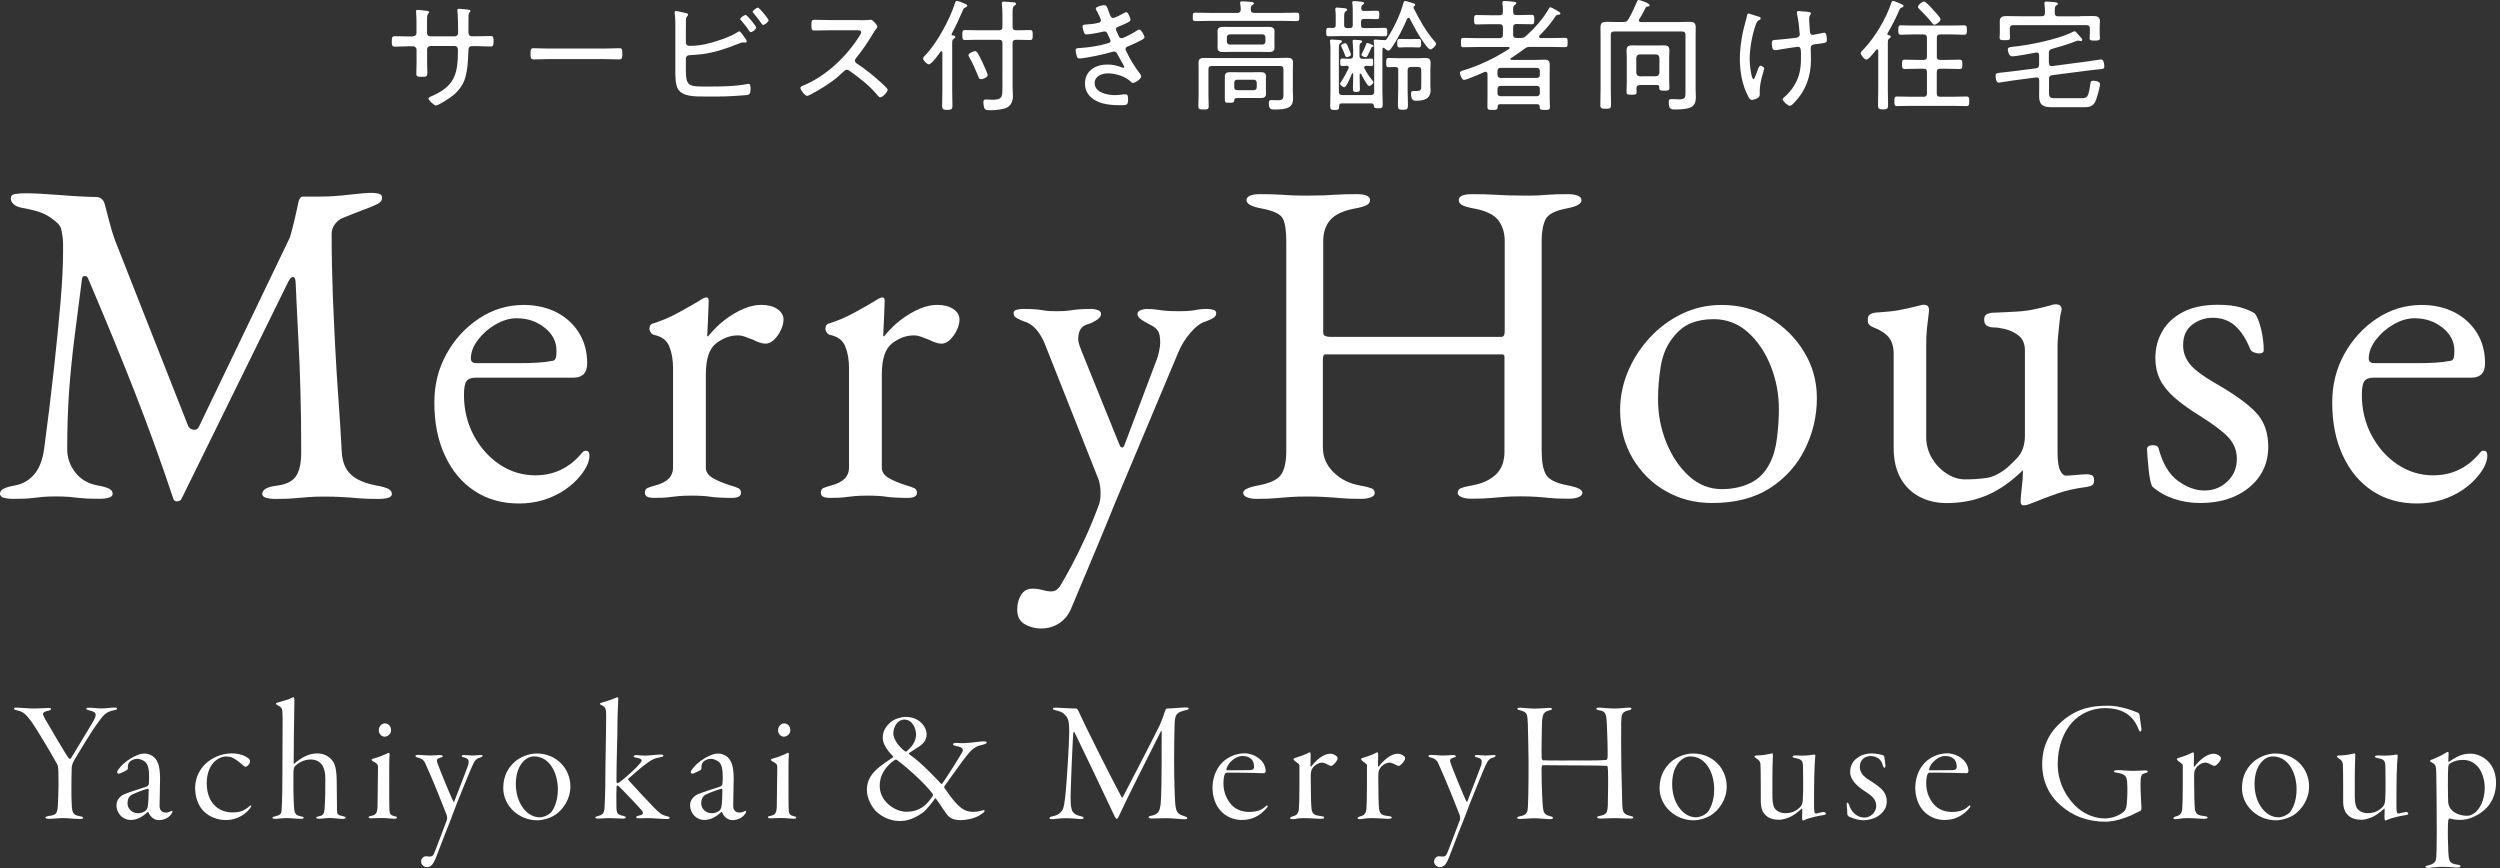 <?xml version="1.0" encoding="utf-8"?>
<!-- Generator: Adobe Illustrator 26.2.1, SVG Export Plug-In . SVG Version: 6.00 Build 0)  -->
<svg version="1.1" xmlns="http://www.w3.org/2000/svg" xmlns:xlink="http://www.w3.org/1999/xlink" x="0px" y="0px"
	 viewBox="0 0 308 106.94" style="enable-background:new 0 0 308 106.94;" xml:space="preserve">
<rect x="0" y="0" width="308" height="106.94" fill="#333333" stroke="none"/>
<style type="text/css">
	.st0{fill:#FFFFFF;}
</style>
<g id="レイヤー_1">
</g>
<g id="moji">
</g>
<g id="もじ">
	<g>
		<g>
			<path class="st0" d="M50.81,4.48c0.39,0,0.5-0.24,0.5-0.39v-1.2c0-0.5,0-0.79-0.04-1.29c-0.01-0.07-0.01-0.17-0.01-0.24
				c0-0.1,0.06-0.14,0.17-0.14c0.25,0,0.9,0.08,1.18,0.12c0.08,0.02,0.27,0.04,0.27,0.17c0,0.06-0.04,0.1-0.09,0.15
				c-0.19,0.23-0.18,0.26-0.18,1.22v1.2c0,0.23,0.17,0.4,0.39,0.4h3.03c0.21,0,0.41-0.15,0.41-0.43V3.66c0-0.51-0.03-1.78-0.08-2.23
				c0-0.04-0.02-0.12-0.02-0.17c0-0.12,0.09-0.18,0.2-0.18c0.21,0,0.84,0.08,1.08,0.1c0.2,0.03,0.33,0.04,0.33,0.18
				c0,0.06-0.03,0.09-0.06,0.12c-0.07,0.06-0.15,0.14-0.17,0.48c-0.01,0.63-0.01,1.26-0.01,1.9v0.1c0,0.3,0.12,0.51,0.44,0.51h0.51
				c0.57,0,1.25-0.03,1.79-0.03c0.3,0,0.36,0.15,0.36,0.61c0,0.56-0.06,0.68-0.39,0.68c-0.58,0-1.17-0.05-1.75-0.05h-0.51
				c-0.33,0-0.45,0.2-0.45,0.51c0,0.14,0,0.25-0.02,0.39c-0.03,0.94-0.09,1.96-0.34,2.89c-0.22,0.86-0.76,1.61-1.42,2.19
				c-0.54,0.46-1.91,1.33-2.24,1.33c-0.22,0-0.9-0.65-0.9-0.84c0-0.12,0.13-0.18,0.22-0.23c2.97-1.26,3.41-2.67,3.41-5.74
				c0-0.25-0.09-0.51-0.39-0.51h-3.02c-0.21,0-0.39,0.18-0.39,0.41v1.74c0,0.36,0.03,0.73,0.03,1.11c0,0.53-0.14,0.53-0.71,0.53
				c-0.46,0-0.65,0-0.65-0.39c0-0.42,0.03-0.82,0.03-1.24V6.12c0-0.22-0.2-0.42-0.42-0.42h-0.53c-0.58,0-1.17,0.05-1.74,0.05
				c-0.36,0-0.36-0.29-0.36-0.6c0-0.46,0-0.69,0.36-0.69c0.57,0,1.15,0.03,1.74,0.03H50.81z"/>
			<path class="st0" d="M74.47,5.98c0.63,0,1.56-0.04,1.8-0.04c0.38,0,0.4,0.1,0.4,0.74c0,0.34,0,0.64-0.36,0.64
				c-0.62,0-1.23-0.04-1.84-0.04h-6.88c-0.62,0-1.23,0.04-1.85,0.04c-0.38,0-0.38-0.3-0.38-0.64c0-0.63,0.05-0.74,0.41-0.74
				c0.24,0,1.17,0.04,1.82,0.04H74.47z"/>
			<path class="st0" d="M84.5,8.7c0,2.04,0.48,1.96,2.74,1.96c1.53,0,3.33-0.01,4.83-0.31c0.04,0,0.11-0.02,0.15-0.02
				c0.19,0,0.25,0.21,0.25,0.6c0,0.51-0.08,0.73-0.44,0.78c-0.3,0.04-1.68,0.12-2.05,0.14c-1.05,0.06-2.08,0.04-3.12,0.04
				c-0.99,0-2.67,0.06-3.28-0.84c-0.38-0.54-0.38-1.65-0.38-2.29V3.15c0-0.51,0-1.02-0.08-1.53c0-0.03-0.01-0.07-0.01-0.1
				c0-0.1,0.07-0.17,0.17-0.17c0.12,0,0.93,0.2,1.11,0.23c0.18,0.04,0.38,0.07,0.38,0.23c0,0.08-0.03,0.12-0.09,0.17
				c-0.06,0.07-0.15,0.17-0.17,0.42C84.5,2.53,84.5,3.46,84.5,3.67v1.59c0,0.27,0.22,0.39,0.48,0.39c0.63,0,1.21-0.06,1.84-0.19
				c1.12-0.23,3.09-0.87,4.02-1.48c0.08-0.04,0.17-0.12,0.24-0.12c0.12,0,0.35,0.32,0.53,0.58c0.04,0.06,0.09,0.12,0.12,0.17
				C91.81,4.72,92,4.98,92,5.1c0,0.1-0.12,0.15-0.21,0.15c-0.03,0-0.12-0.02-0.17-0.02h-0.13c-0.13,0-0.36,0.09-0.5,0.15
				c-1.42,0.57-2.91,1.08-4.44,1.29c-0.74,0.09-1.37,0.1-1.63,0.13c-0.24,0.01-0.42,0.17-0.42,0.42V8.7z M93.17,3.39
				c0,0.21-0.48,0.57-0.66,0.57c-0.11,0-0.17-0.09-0.23-0.18C92,3.34,91.67,2.94,91.34,2.55c-0.04-0.04-0.14-0.14-0.14-0.21
				c0-0.17,0.51-0.5,0.66-0.5C92.05,1.84,93.17,3.24,93.17,3.39z M94.69,2.5c0,0.19-0.48,0.57-0.67,0.57
				c-0.09,0-0.15-0.12-0.21-0.18c-0.3-0.43-0.62-0.85-0.96-1.25c-0.05-0.04-0.12-0.12-0.12-0.19c0-0.16,0.5-0.51,0.66-0.51
				C93.55,0.94,94.69,2.34,94.69,2.5z"/>
			<path class="st0" d="M105.89,2.49c0.25,0,0.87,0,1.09-0.03c0.11-0.02,0.21-0.03,0.3-0.03c0.25,0,0.81,0.66,0.81,0.85
				c0,0.1-0.11,0.24-0.17,0.31c-0.15,0.2-0.29,0.41-0.41,0.62c-0.62,1.02-1.28,2.02-2.05,2.95c-0.08,0.09-0.13,0.18-0.13,0.31
				c0,0.21,0.15,0.3,0.31,0.41c0.96,0.61,2.1,1.56,2.94,2.32c0.15,0.15,0.78,0.68,0.78,0.85c0,0.27-0.61,0.94-0.9,0.94
				c-0.15,0-0.24-0.12-0.33-0.23c-0.99-1.2-2.22-2.16-3.48-3.04c-0.1-0.07-0.19-0.13-0.33-0.13c-0.18,0-0.37,0.21-0.75,0.55
				c-0.08,0.06-0.15,0.15-0.24,0.23c-0.71,0.66-2.5,1.8-3.39,2.23c-0.11,0.06-0.39,0.21-0.51,0.21c-0.28,0-0.82-0.75-0.82-0.97
				c0-0.15,0.17-0.23,0.28-0.27c2.83-1.15,5.4-3.57,7-6.15c0.08-0.1,0.21-0.31,0.21-0.45c0-0.21-0.24-0.24-0.46-0.24h-3.45
				c-0.61,0-1.24,0.03-1.87,0.03c-0.36,0-0.35-0.21-0.35-0.72c0-0.36-0.01-0.6,0.35-0.6c0.61,0,1.24,0.03,1.87,0.03H105.89z"/>
			<path class="st0" d="M114.43,7.93c-0.21,0-0.71-0.5-0.71-0.71c0-0.17,0.21-0.36,0.32-0.46c1.44-1.52,2.97-4.37,3.61-6.36
				c0.03-0.1,0.09-0.29,0.25-0.29c0.14,0,0.87,0.3,1.05,0.38c0.09,0.03,0.21,0.1,0.21,0.21c0,0.12-0.12,0.17-0.21,0.21
				c-0.23,0.09-0.29,0.25-0.38,0.48c-0.41,0.95-0.83,1.86-1.31,2.76c-0.01,0.03-0.03,0.04-0.03,0.08c0,0.09,0.06,0.12,0.13,0.13
				c0.12,0.02,0.33,0.02,0.33,0.2c0,0.12-0.08,0.15-0.2,0.23c-0.17,0.09-0.18,0.25-0.18,0.7v5.59c0,0.65,0.03,1.31,0.03,1.95
				c0,0.44-0.16,0.51-0.63,0.51c-0.49,0-0.64-0.09-0.64-0.52c0-0.65,0.03-1.29,0.03-1.94V6.46c0-0.07-0.03-0.15-0.11-0.15
				c-0.06,0-0.09,0.03-0.12,0.06C115.67,6.67,114.77,7.93,114.43,7.93z M124.75,3.31c0,0.3,0.14,0.42,0.42,0.42h0.18
				c0.51,0,1.02-0.03,1.53-0.03c0.35,0,0.35,0.17,0.35,0.61c0,0.45,0,0.62-0.35,0.62c-0.51,0-1.02-0.03-1.53-0.03h-0.18
				c-0.28,0-0.42,0.12-0.42,0.42v5.33c0,0.4,0.04,0.81,0.04,1.23c0,0.57-0.21,1.08-0.73,1.37c-0.5,0.25-1.46,0.33-2.03,0.33
				c-0.4,0-0.64-0.02-0.75-0.24c-0.08-0.18-0.13-0.55-0.13-0.76c0-0.23,0.08-0.33,0.32-0.33c0.18,0,0.51,0.04,0.82,0.04
				c1.25,0,1.21-0.43,1.21-1.63V5.32c0-0.3-0.12-0.42-0.42-0.42h-2.65c-0.51,0-1.02,0.03-1.53,0.03c-0.34,0-0.34-0.18-0.34-0.62
				c0-0.45,0.01-0.61,0.34-0.61c0.51,0,1.02,0.03,1.53,0.03h2.65c0.3,0,0.42-0.12,0.42-0.42v-1.6c0-0.39-0.03-0.77-0.06-1.13
				c0-0.04-0.01-0.11-0.01-0.17c0-0.18,0.12-0.21,0.27-0.21c0.17,0,1.05,0.07,1.23,0.09c0.1,0.01,0.24,0.06,0.24,0.19
				c0,0.12-0.12,0.18-0.22,0.24c-0.18,0.11-0.2,0.36-0.2,0.93V3.31z M120.88,9.76c-0.23,0-0.29-0.17-0.36-0.35
				c-0.29-0.71-0.69-1.67-1.08-2.31c-0.04-0.09-0.12-0.21-0.12-0.31c0-0.23,0.6-0.49,0.79-0.49c0.25,0,0.36,0.21,0.93,1.38
				c0.12,0.25,0.64,1.38,0.64,1.57C121.69,9.51,121.1,9.76,120.88,9.76z"/>
			<path class="st0" d="M136.6,1.44c0.17,0.48,0.25,0.77,0.54,0.77c0.24,0,1.02-0.42,1.26-0.56c0.09-0.04,0.25-0.15,0.36-0.15
				c0.22,0,0.52,0.75,0.52,0.94c0,0.17-0.18,0.24-0.38,0.35c-0.36,0.18-0.78,0.38-1.15,0.51c-0.12,0.04-0.27,0.1-0.27,0.3
				c0,0.08,0.13,0.38,0.24,0.6c0.04,0.09,0.08,0.17,0.09,0.21c0.08,0.15,0.17,0.3,0.36,0.3c0.31,0,1.59-0.73,1.9-0.94
				c0.08-0.04,0.21-0.13,0.3-0.13c0.21,0,0.63,0.72,0.63,0.93c0,0.21-0.3,0.34-0.87,0.62c-0.39,0.19-0.78,0.38-1.17,0.52
				c-0.15,0.06-0.3,0.15-0.3,0.33c0,0.12,0.17,0.44,0.29,0.65c0.14,0.4,1.02,1.78,1.31,2.14c0.1,0.13,0.34,0.41,0.34,0.58
				c0,0.3-0.74,0.81-1.02,0.81c-0.1,0-0.17-0.04-0.22-0.12c-0.71-0.69-1.89-1.06-2.87-1.06c-0.73,0-1.63,0.33-1.63,1.2
				c0,1.18,1.59,1.48,2.5,1.48c0.38,0,0.74-0.06,1.11-0.09c0.06,0,0.12-0.01,0.18-0.01c0.29,0,0.33,0.24,0.33,0.6
				c0,0.72-0.13,0.74-0.93,0.74c-0.75,0-1.5-0.03-2.22-0.23c-1.19-0.33-2.16-1.11-2.16-2.43c0-1.59,1.3-2.35,2.75-2.35
				c0.66,0,1.18,0.12,1.8,0.36c0.06,0.02,0.12,0.04,0.18,0.04c0.04,0,0.12-0.03,0.12-0.1s-0.65-1.18-0.78-1.44
				c-0.12-0.24-0.21-0.46-0.48-0.46c-0.09,0-0.15,0.03-0.23,0.04c-0.73,0.24-3.33,0.81-4.03,0.81c-0.23,0-0.27-0.09-0.33-0.25
				c-0.06-0.18-0.15-0.57-0.15-0.77c0-0.27,0.23-0.24,0.6-0.27c1.02-0.06,2.35-0.27,3.34-0.57c0.15-0.04,0.36-0.1,0.36-0.31
				c0-0.11-0.15-0.36-0.19-0.47c-0.24-0.56-0.33-0.69-0.53-0.69c-0.08,0-0.15,0.02-0.21,0.03c-0.45,0.12-1.6,0.34-2.04,0.34
				c-0.18,0-0.25-0.1-0.3-0.25c-0.06-0.17-0.18-0.55-0.18-0.72c0-0.26,0.31-0.24,0.54-0.26c0.51-0.02,0.84-0.07,1.32-0.18
				c0.18-0.03,0.41-0.1,0.41-0.33c0-0.17-0.38-0.89-0.46-1.05c-0.06-0.1-0.18-0.28-0.18-0.39c0-0.25,0.81-0.42,1.02-0.42
				C136.36,0.63,136.39,0.87,136.6,1.44z"/>
			<path class="st0" d="M154.52,1.59h3.41c0.6,0,1.2-0.03,1.8-0.03c0.34,0,0.34,0.12,0.34,0.53c0,0.39-0.01,0.51-0.34,0.51
				c-0.6,0-1.2-0.03-1.8-0.03h-8.85c-0.6,0-1.2,0.03-1.8,0.03c-0.33,0-0.33-0.13-0.33-0.51c0-0.39,0-0.53,0.33-0.53
				c0.6,0,1.2,0.03,1.8,0.03h3.37c0.27,0,0.39-0.11,0.41-0.39c0-0.23-0.03-0.51-0.06-0.73c0-0.04-0.02-0.09-0.02-0.13
				c0-0.17,0.15-0.18,0.27-0.18c0.19,0,0.41,0.02,0.58,0.03c0.09,0.02,0.17,0.02,0.25,0.02c0.34,0.03,0.6,0.04,0.6,0.21
				c0,0.1-0.09,0.14-0.21,0.21c-0.18,0.1-0.17,0.3-0.18,0.57C154.12,1.48,154.24,1.59,154.52,1.59z M158.12,8.53
				c0-0.28-0.12-0.4-0.4-0.4h-8.42c-0.3,0-0.42,0.12-0.42,0.4v3.08c0,0.48,0.03,0.97,0.03,1.46c0,0.38-0.12,0.42-0.62,0.42
				c-0.53,0-0.65-0.04-0.65-0.42c0-0.48,0.03-0.98,0.03-1.46V8.67c0-0.31-0.01-0.63-0.01-0.96c0-0.51,0.31-0.57,0.76-0.57
				c0.39,0,0.78,0.01,1.19,0.01h7.71c0.41,0,0.81-0.03,1.21-0.03c0.44,0,0.77,0.06,0.77,0.58c0,0.31-0.02,0.61-0.02,0.93v2.65
				c0,0.26,0.03,0.51,0.03,0.77c0,0.4-0.06,0.85-0.43,1.11c-0.5,0.33-1.31,0.33-1.89,0.33c-0.38,0-0.67-0.01-0.67-0.78
				c0-0.31,0.06-0.38,0.39-0.38c0.18,0,0.44,0.02,0.81,0.02c0.66,0,0.6-0.42,0.6-0.79V8.53z M157.01,5.37
				c0,0.18,0.01,0.35,0.01,0.52c0,0.45-0.34,0.52-0.72,0.52c-0.33,0-0.65-0.02-0.98-0.02h-3.63c-0.33,0-0.64,0.02-0.96,0.02
				c-0.38,0-0.73-0.06-0.73-0.52c0-0.17,0.01-0.31,0.01-0.52V4.35c0-0.23-0.01-0.36-0.01-0.52c0-0.45,0.34-0.52,0.72-0.52
				c0.33,0,0.65,0.01,0.97,0.01h3.63c0.33,0,0.65-0.01,0.96-0.01c0.39,0,0.74,0.07,0.74,0.54c0,0.17-0.01,0.34-0.01,0.51V5.37z
				 M155.96,11.07c0,0.17,0.01,0.33,0.01,0.51c0,0.38-0.27,0.5-0.62,0.5c-0.33,0-0.66-0.01-0.99-0.01h-1.77
				c-0.42,0-0.53,0.06-0.55,0.39c-0.02,0.21-0.3,0.2-0.6,0.2c-0.42,0-0.54-0.02-0.54-0.35V9.39c0-0.42,0.3-0.5,0.66-0.5
				c0.32,0,0.63,0.01,0.93,0.01h1.87c0.3,0,0.62-0.01,0.92-0.01c0.38,0,0.69,0.06,0.69,0.5c0,0.18-0.01,0.36-0.01,0.52V11.07z
				 M151.15,5.13c0,0.21,0.15,0.36,0.38,0.36h3.99c0.22,0,0.38-0.15,0.38-0.36V4.59c0-0.21-0.15-0.36-0.38-0.36h-3.99
				c-0.22,0-0.38,0.15-0.38,0.36V5.13z M152.06,10.75c0,0.23,0.13,0.36,0.36,0.36h2.05c0.21,0,0.36-0.13,0.36-0.36v-0.57
				c0-0.21-0.15-0.36-0.36-0.36h-2.05c-0.23,0-0.36,0.15-0.36,0.36V10.75z"/>
			<path class="st0" d="M164.56,3.09V2.13c0-0.29,0-0.58-0.04-0.87c-0.01-0.04-0.01-0.09-0.01-0.13c0-0.15,0.09-0.2,0.22-0.2
				c0.15,0,0.81,0.08,0.99,0.09c0.1,0.02,0.25,0.04,0.25,0.18c0,0.09-0.08,0.14-0.2,0.21c-0.15,0.12-0.17,0.31-0.17,0.72V3.1
				c0,0.25,0.11,0.36,0.36,0.36h0.34c0.25,0,0.36-0.11,0.36-0.36V1.42c0-0.32,0-0.65-0.04-0.96c-0.02-0.04-0.02-0.11-0.02-0.15
				c0-0.15,0.09-0.18,0.23-0.18c0.18,0,0.78,0.08,0.97,0.09c0.11,0.02,0.25,0.03,0.25,0.17c0,0.1-0.08,0.13-0.18,0.21
				c-0.17,0.12-0.15,0.24-0.17,0.41c0,0.25,0.12,0.34,0.34,0.34h0.44c0.45,0,0.94-0.03,1.18-0.03c0.25,0,0.27,0.14,0.27,0.53
				c0,0.38-0.02,0.51-0.27,0.51s-0.75-0.03-1.18-0.03h-0.44c-0.25,0-0.36,0.12-0.36,0.36V3.1c0,0.25,0.1,0.36,0.36,0.36h0.88
				c0.56,0,1.11-0.03,1.67-0.03c0.32,0,0.32,0.17,0.32,0.52s0,0.52-0.32,0.52c-0.55,0-1.11-0.03-1.67-0.03h-3.55
				c-0.55,0-1.11,0.03-1.67,0.03c-0.31,0-0.31-0.15-0.31-0.52c0-0.36,0-0.52,0.31-0.52c0.14,0,0.35,0,0.5,0.02
				C164.47,3.43,164.56,3.33,164.56,3.09z M170.53,4.95c0.13,0,0.21-0.01,0.3-0.12c0.89-1.38,1.64-2.9,2.08-4.48
				c0.03-0.12,0.08-0.23,0.21-0.23c0.12,0,0.89,0.24,1.05,0.3c0.08,0.01,0.18,0.07,0.18,0.18c0,0.06-0.04,0.1-0.09,0.13
				c-0.06,0.06-0.12,0.12-0.12,0.21c0,0.03,0.01,0.06,0.03,0.09c0.78,1.52,1.47,2.79,2.6,4.1c0.06,0.07,0.15,0.16,0.15,0.27
				c0,0.23-0.46,0.69-0.71,0.69c-0.21,0-0.58-0.56-0.71-0.72c-0.69-0.96-1.27-2.01-1.8-3.06c-0.03-0.08-0.09-0.12-0.17-0.12
				c-0.07,0-0.12,0.06-0.17,0.12c-0.52,1.19-1.15,2.48-1.89,3.54c-0.09,0.13-0.24,0.39-0.43,0.39c-0.13,0-0.38-0.21-0.48-0.3
				c-0.04-0.03-0.08-0.06-0.12-0.06c-0.09,0-0.12,0.08-0.12,0.14c0,0.22-0.01,0.43-0.01,0.66v4.56c0,0.55,0.04,1.09,0.04,1.65
				c0,0.4-0.12,0.45-0.54,0.45c-0.45,0-0.52-0.06-0.55-0.33c-0.04-0.19-0.12-0.27-0.3-0.27h-3.67c-0.2,0-0.3,0.08-0.3,0.29
				c0,0.46-0.09,0.52-0.56,0.52c-0.42,0-0.55-0.04-0.55-0.48c0-0.6,0.03-1.2,0.03-1.8V6.22c0-0.35,0-0.69-0.04-1.04
				c-0.02-0.04-0.02-0.09-0.02-0.13c0-0.15,0.11-0.18,0.23-0.18c0.17,0,0.76,0.04,0.94,0.06c0.11,0.01,0.3,0.03,0.3,0.18
				c0,0.11-0.09,0.14-0.19,0.21c-0.17,0.11-0.18,0.33-0.18,0.87v5.1c0,0.3,0.14,0.42,0.42,0.42h3.51c0.28,0,0.42-0.1,0.42-0.4V6.19
				c0-0.34,0-0.71-0.04-0.99c-0.02-0.05-0.02-0.1-0.02-0.14c0-0.17,0.09-0.18,0.23-0.18c0.15,0,0.84,0.04,0.99,0.06H170.53z
				 M166.69,6.03c0-0.27-0.01-0.54-0.04-0.81c0-0.04-0.01-0.09-0.01-0.15c0-0.12,0.08-0.17,0.19-0.17c0.18,0,0.44,0.03,0.62,0.04
				c0.17,0.02,0.36,0.03,0.36,0.18c0,0.09-0.08,0.13-0.17,0.19c-0.17,0.11-0.15,0.27-0.15,1.11v0.42c0,0.29,0.12,0.41,0.42,0.41
				h0.21c0.32,0,0.65-0.03,0.84-0.03c0.23,0,0.21,0.18,0.21,0.46c0,0.3,0,0.46-0.21,0.46c-0.15,0-0.48-0.01-0.67-0.03
				c-0.03,0.02-0.22,0.02-0.22,0.19c0,0.04,0,0.08,0.03,0.12c0.25,0.51,0.57,0.98,0.92,1.42c0.06,0.08,0.18,0.21,0.18,0.32
				c0,0.18-0.39,0.43-0.51,0.43c-0.14,0-0.21-0.13-0.39-0.39c-0.22-0.35-0.43-0.72-0.61-1.08c-0.02-0.03-0.05-0.06-0.09-0.06
				c-0.06,0-0.07,0.04-0.09,0.1v0.44c0,0.45,0.03,0.9,0.03,1.35c0,0.31-0.08,0.38-0.42,0.38s-0.44-0.06-0.44-0.36
				c0-0.45,0.03-0.9,0.03-1.36v-0.5c0-0.04-0.01-0.09-0.08-0.09c-0.03,0-0.06,0.03-0.07,0.04c-0.11,0.28-0.66,1.69-0.95,1.69
				c-0.15,0-0.51-0.27-0.51-0.43c0-0.11,0.1-0.23,0.17-0.32c0.3-0.43,0.64-1.09,0.87-1.57c0.01-0.05,0.03-0.08,0.03-0.12
				c0-0.14-0.09-0.19-0.22-0.21c-0.12,0.02-0.51,0.03-0.62,0.03c-0.21,0-0.21-0.15-0.21-0.46c0-0.3,0-0.46,0.21-0.46
				c0.2,0,0.53,0.03,0.84,0.03h0.13c0.29,0,0.41-0.12,0.41-0.41V6.03z M165.91,7.03c-0.16,0-0.19-0.18-0.28-0.43
				c-0.08-0.24-0.21-0.51-0.32-0.74c-0.03-0.06-0.08-0.15-0.08-0.22c0-0.17,0.36-0.32,0.5-0.32c0.15,0,0.23,0.12,0.46,0.74
				c0.06,0.12,0.24,0.55,0.24,0.67C166.43,6.94,166.04,7.03,165.91,7.03z M169.07,5.77c-0.09,0.03-0.12,0.06-0.15,0.17
				c-0.12,0.29-0.25,0.58-0.41,0.87c-0.06,0.1-0.12,0.24-0.25,0.24s-0.53-0.12-0.53-0.3c0-0.06,0.03-0.1,0.06-0.17
				c0.19-0.33,0.4-0.81,0.54-1.17c0.01-0.06,0.04-0.12,0.12-0.12c0.13,0,0.78,0.26,0.78,0.36C169.24,5.74,169.15,5.76,169.07,5.77z
				 M172.28,8.65c0-0.27-0.1-0.39-0.39-0.4c-0.27,0-0.54,0.03-0.81,0.03c-0.28,0-0.3-0.12-0.3-0.57c0-0.45,0.02-0.57,0.3-0.57
				c0.41,0,0.81,0.03,1.2,0.03h2.52c0.25,0,0.49-0.03,0.73-0.03c0.54,0,0.72,0.13,0.72,0.66c0,0.27-0.03,0.54-0.03,0.81v1.89
				c0,0.21,0.03,0.41,0.03,0.62c0,1.09-0.87,1.29-1.78,1.29c-0.2,0-0.63,0.04-0.63-0.85c0-0.21,0.04-0.36,0.28-0.36
				c0.12,0,0.24,0.01,0.36,0.01c0.64,0,0.62-0.19,0.62-0.76V8.65c0-0.29-0.12-0.4-0.42-0.4h-0.84c-0.3,0-0.42,0.12-0.42,0.4v2.43
				c0,0.63,0.04,1.26,0.04,1.88c0,0.48-0.12,0.56-0.62,0.56s-0.62-0.06-0.62-0.56c0-0.63,0.04-1.24,0.04-1.88V8.65z M173.23,5.82
				c-0.32,0-0.65,0.03-0.79,0.03c-0.3,0-0.3-0.24-0.3-0.53c0-0.33,0-0.52,0.3-0.52c0.18,0,0.5,0.01,0.79,0.01h0.75
				c0.31,0,0.62-0.01,0.81-0.01c0.32,0,0.29,0.24,0.29,0.55c0,0.24,0.01,0.5-0.29,0.5c-0.21,0-0.48-0.03-0.81-0.03H173.23z"/>
			<path class="st0" d="M189.61,4.54c0,0.1,0.1,0.14,0.2,0.15h1.26c0.58,0,1.17-0.03,1.75-0.03c0.3,0,0.31,0.12,0.31,0.57
				c0,0.46-0.01,0.58-0.31,0.58c-0.58,0-1.17-0.03-1.75-0.03h-2.54c-0.31,0-0.43,0.02-0.69,0.21c-0.56,0.4-1.11,0.82-1.7,1.17
				c-0.04,0.03-0.06,0.06-0.06,0.1c0,0.08,0.06,0.1,0.13,0.12h3.07c0.36,0,0.72-0.03,1.08-0.03c0.45,0,0.57,0.25,0.57,0.67
				c0,0.33-0.01,0.66-0.01,1.01v3.1c0,0.34,0.03,0.69,0.03,1.03c0,0.38-0.19,0.38-0.63,0.38c-0.5,0-0.63-0.02-0.63-0.4
				c0-0.21-0.1-0.3-0.3-0.3h-4.59c-0.2,0-0.29,0.09-0.29,0.3c0,0.39-0.15,0.4-0.63,0.4c-0.46,0-0.63,0-0.63-0.38
				c0-0.35,0.01-0.69,0.01-1.03V9.12c-0.01-0.15-0.06-0.28-0.24-0.28c-0.05,0-0.09,0.02-0.14,0.03c-0.36,0.17-2.23,0.98-2.5,0.98
				c-0.3,0-0.52-0.73-0.52-0.87c0-0.18,0.22-0.24,0.36-0.29c2.03-0.6,3.93-1.53,5.71-2.67c0.03-0.03,0.06-0.06,0.06-0.11
				c0-0.09-0.08-0.12-0.15-0.12h-3.79c-0.58,0-1.17,0.03-1.75,0.03c-0.31,0-0.31-0.13-0.31-0.57c0-0.45,0-0.58,0.31-0.58
				c0.58,0,1.17,0.03,1.75,0.03h2.69c0.3,0,0.42-0.12,0.42-0.42v-0.9c0-0.28-0.12-0.4-0.42-0.4h-1.05c-0.58,0-1.17,0.03-1.75,0.03
				c-0.33,0-0.33-0.15-0.33-0.58c0-0.45,0-0.58,0.33-0.58c0.58,0,1.17,0.03,1.75,0.03h1.05c0.3,0,0.42-0.12,0.42-0.42
				c0.01-0.34,0-0.63-0.06-0.97V0.31c0-0.17,0.11-0.19,0.24-0.19c0.25,0,0.71,0.05,0.97,0.08c0.23,0.02,0.5,0.02,0.5,0.21
				c0,0.1-0.08,0.14-0.21,0.21c-0.18,0.14-0.2,0.3-0.18,0.85c0,0.29,0.13,0.39,0.42,0.39h0.1c0.58,0,1.17-0.03,1.75-0.03
				c0.33,0,0.33,0.15,0.33,0.58c0,0.45,0,0.58-0.33,0.58c-0.58,0-1.17-0.03-1.75-0.03h-0.1c-0.3,0-0.42,0.12-0.42,0.4v0.9
				c0,0.3,0.12,0.42,0.42,0.42h0.52c0.24,0,0.36-0.03,0.57-0.18c1.11-0.99,2.14-2.12,2.88-3.42c0.04-0.08,0.09-0.18,0.2-0.18
				c0.12,0,0.48,0.21,0.6,0.28c0.41,0.23,0.63,0.35,0.63,0.48c0,0.15-0.22,0.15-0.34,0.17c-0.18,0.03-0.24,0.13-0.32,0.27
				c-0.6,0.88-1.17,1.54-1.92,2.29C189.64,4.45,189.61,4.48,189.61,4.54z M189.35,9.6c0.22,0,0.36-0.15,0.36-0.38V8.74
				c0-0.22-0.13-0.38-0.36-0.38h-4.5c-0.21,0-0.36,0.15-0.36,0.38v0.48c0,0.22,0.15,0.38,0.36,0.38H189.35z M184.49,11.49
				c0,0.21,0.15,0.36,0.36,0.36h4.5c0.22,0,0.36-0.15,0.36-0.36v-0.55c0-0.21-0.13-0.36-0.36-0.36h-4.5c-0.21,0-0.36,0.15-0.36,0.36
				V11.49z"/>
			<path class="st0" d="M206.92,2.71c0.41,0,0.79-0.02,1.2-0.02c0.51,0,0.79,0.09,0.79,0.66c0,0.39-0.01,0.77-0.01,1.16v6.42
				c0,0.33,0.03,0.66,0.03,0.99c0,1.12-0.39,1.57-2.55,1.57c-0.46,0-0.79,0-0.79-0.9c0-0.23,0.03-0.38,0.29-0.38
				c0.33,0,0.66,0.03,0.99,0.03c0.76,0,0.78-0.24,0.78-0.85V4.3c0-0.3-0.12-0.42-0.41-0.42h-8.38c-0.29,0-0.41,0.12-0.41,0.42v6.73
				c0,0.62,0.03,1.25,0.03,1.86c0,0.46-0.13,0.51-0.66,0.51c-0.51,0-0.66-0.04-0.66-0.5c0-0.61,0.03-1.25,0.03-1.88V4.51
				c0-0.39-0.01-0.77-0.01-1.16c0-0.57,0.29-0.66,0.79-0.66c0.39,0,0.78,0.02,1.18,0.02H200c0.33,0,0.42-0.04,0.61-0.32
				c0.42-0.71,0.75-1.44,1.07-2.2c0.03-0.08,0.09-0.19,0.2-0.19c0.18,0,1.35,0.39,1.35,0.64c0,0.15-0.13,0.15-0.25,0.17
				c-0.11,0-0.18,0.03-0.24,0.14c-0.3,0.54-0.25,0.57-0.79,1.42c-0.01,0.06-0.04,0.09-0.04,0.15c0,0.15,0.12,0.18,0.24,0.2H206.92z
				 M201.97,10.5c-0.24,0-0.34,0.09-0.36,0.33c0,0.17,0.02,0.35,0.02,0.51c0,0.31-0.15,0.33-0.63,0.33c-0.46,0-0.61-0.01-0.61-0.33
				c0-0.39,0.03-0.78,0.03-1.17V7.15c0-0.3-0.03-0.58-0.03-0.87c0-0.49,0.15-0.69,0.66-0.69c0.24,0,0.48,0.01,0.72,0.01h2.52
				c0.24,0,0.48-0.01,0.72-0.01c0.44,0,0.66,0.15,0.66,0.61c0,0.31-0.03,0.63-0.03,0.94v2.59c0,0.38,0.03,0.74,0.03,1.11
				c0,0.31-0.15,0.33-0.63,0.33c-0.45,0-0.62-0.02-0.62-0.33v-0.08c0-0.21-0.09-0.29-0.28-0.29H201.97z M204.02,9.4
				c0.25-0.03,0.39-0.17,0.42-0.42V7.12c-0.03-0.27-0.17-0.39-0.42-0.42h-2.01c-0.25,0.03-0.39,0.15-0.42,0.42v1.86
				c0.03,0.25,0.17,0.39,0.42,0.42H204.02z"/>
			<path class="st0" d="M216.47,1.99c0.21,0.06,0.45,0.1,0.45,0.27c0,0.1-0.08,0.13-0.13,0.18c-0.23,0.11-0.32,0.18-0.45,0.53
				c-0.46,1.21-0.78,3-0.78,4.3c0,0.58,0.12,1.88,0.36,2.38c0.03,0.04,0.06,0.11,0.13,0.11c0.1,0,0.31-0.68,0.39-0.83
				c0.18-0.5,0.27-0.83,0.45-0.83c0.12,0,0.46,0.18,0.46,0.33c0,0.21-0.55,1.58-0.55,2.77v0.42c0,0.35-0.21,0.45-0.5,0.57
				c-0.15,0.06-0.3,0.12-0.46,0.12c-0.21,0-0.3-0.15-0.44-0.39c-0.75-1.37-1.05-3.1-1.05-4.65c0-1.64,0.33-3.36,0.78-4.92
				c0.04-0.14,0.08-0.25,0.09-0.39c0.03-0.12,0.06-0.3,0.21-0.3C215.54,1.68,216.31,1.95,216.47,1.99z M221.6,1.36
				c0.18,0,0.39,0.04,0.57,0.06c0.43,0.01,0.93,0.04,0.93,0.22c0,0.18-0.21,0.18-0.21,0.72c0,0.24,0.06,1.23,0.09,1.5
				c0.01,0.23,0.09,0.44,0.36,0.44c0.07,0,1.06-0.21,1.23-0.24c0.06-0.01,0.13-0.03,0.2-0.03c0.27,0,0.3,0.69,0.3,0.9
				c0,0.39-0.21,0.36-1.41,0.51c-0.31,0.04-0.58,0.11-0.58,0.5c0,0.46,0.03,0.95,0.03,1.42c0,2-0.62,3.78-2.01,5.23
				c-0.14,0.15-0.39,0.44-0.6,0.44c-0.22,0-0.87-0.55-0.87-0.79c0-0.1,0.05-0.13,0.12-0.2c0.51-0.43,0.96-0.94,1.31-1.53
				c0.67-1.1,0.82-2.13,0.82-3.39c0-0.96,0.03-1.36-0.39-1.36c-0.13,0-2.05,0.31-2.34,0.36c-0.17,0.03-0.32,0.06-0.48,0.06
				c-0.34,0-0.38-0.51-0.38-0.78c0-0.5,0.09-0.46,0.78-0.51c0.54-0.04,1.8-0.18,2.28-0.25c0.22-0.04,0.38-0.18,0.38-0.41
				c0-0.09-0.12-1.13-0.13-1.3c-0.05-0.36-0.12-0.87-0.21-1.21c0-0.05-0.02-0.12-0.02-0.17C221.36,1.41,221.5,1.36,221.6,1.36z"/>
			<path class="st0" d="M232.94,4.51c0,0.12-0.09,0.17-0.19,0.24c-0.15,0.09-0.17,0.25-0.17,0.7v5.56c0,0.66,0.03,1.3,0.03,1.96
				c0,0.44-0.15,0.51-0.61,0.51c-0.5,0-0.63-0.09-0.63-0.52c0-0.65,0.03-1.31,0.03-1.95V6.24c-0.01-0.12-0.08-0.17-0.12-0.17
				c-0.06,0-0.07,0.02-0.12,0.06c-0.2,0.24-0.93,1.21-1.22,1.21c-0.27,0-0.7-0.6-0.7-0.78c0-0.15,0.22-0.36,0.33-0.46
				c1.4-1.47,2.79-3.78,3.42-5.7c0.04-0.12,0.09-0.29,0.24-0.29c0.11,0,0.41,0.14,0.6,0.21c0.06,0.03,0.11,0.04,0.14,0.06
				c0.22,0.09,0.55,0.2,0.55,0.36c0,0.1-0.13,0.17-0.22,0.19c-0.17,0.06-0.2,0.09-0.29,0.28c-0.42,0.99-0.92,1.96-1.47,2.9
				c-0.02,0.02-0.03,0.05-0.03,0.07c0,0.08,0.06,0.12,0.13,0.14C232.75,4.35,232.94,4.36,232.94,4.51z M238.61,6.96
				c0,0.3,0.12,0.42,0.42,0.42h0.75c0.54,0,1.09-0.03,1.63-0.03c0.35,0,0.35,0.18,0.35,0.58c0,0.4,0,0.57-0.35,0.57
				c-0.54,0-1.08-0.03-1.63-0.03h-0.75c-0.3,0-0.42,0.12-0.42,0.42v2.61c0,0.3,0.12,0.42,0.42,0.42h1.56c0.55,0,1.12-0.03,1.68-0.03
				c0.34,0,0.34,0.18,0.34,0.58c0,0.4,0,0.6-0.34,0.6c-0.55,0-1.12-0.03-1.68-0.03h-5.17c-0.57,0-1.12,0.03-1.7,0.03
				c-0.34,0-0.33-0.19-0.33-0.6c0-0.41,0-0.58,0.33-0.58c0.57,0,1.12,0.03,1.7,0.03h1.56c0.3,0,0.42-0.12,0.42-0.42V8.89
				c0-0.3-0.12-0.42-0.42-0.42h-0.67c-0.56,0-1.09,0.03-1.63,0.03c-0.33,0-0.35-0.17-0.35-0.57c0-0.42,0-0.58,0.35-0.58
				c0.54,0,1.08,0.03,1.63,0.03h0.67c0.3,0,0.42-0.12,0.42-0.42V4.66c0-0.28-0.12-0.42-0.42-0.42h-1.33c-0.48,0-0.96,0.04-1.44,0.04
				c-0.34,0-0.34-0.19-0.34-0.58c0-0.42,0.02-0.58,0.34-0.58c0.48,0,0.96,0.03,1.44,0.03h4.88c0.48,0,0.96-0.03,1.44-0.03
				c0.35,0,0.35,0.17,0.35,0.58c0,0.4,0,0.58-0.35,0.58c-0.48,0-0.96-0.04-1.44-0.04h-1.49c-0.3,0-0.42,0.14-0.42,0.42V6.96z
				 M238.33,3.04c-0.15,0-0.27-0.15-0.34-0.27c-0.33-0.42-1.09-1.23-1.49-1.62c-0.09-0.08-0.21-0.19-0.21-0.31
				c0-0.21,0.51-0.65,0.74-0.65c0.25,0,1.02,0.88,1.21,1.11c0.18,0.18,0.84,0.88,0.84,1.09C239.08,2.61,238.57,3.04,238.33,3.04z"/>
			<path class="st0" d="M252.44,7.78c0,0.27,0.12,0.39,0.39,0.36l4.33-0.57c0.21-0.03,1.67-0.25,1.7-0.25
				c0.34,0,0.39,0.63,0.39,0.88c0,0.29-0.15,0.3-0.85,0.36c-0.27,0.03-0.62,0.06-1.07,0.12l-4.48,0.58
				c-0.3,0.04-0.41,0.17-0.41,0.46v1.67c0,0.61,0.13,0.71,0.76,0.71h3.21c0.77,0,0.89-0.15,1.11-1.7c0.06-0.38,0.08-0.45,0.36-0.45
				c0.25,0,0.84,0.06,0.84,0.41c0,0.34-0.41,1.96-0.66,2.31c-0.36,0.51-0.81,0.54-1.4,0.54h-3.79c-1.07,0-1.65-0.18-1.65-1.38
				c0-0.27,0.01-0.54,0.01-0.81V9.9c0-0.27-0.12-0.39-0.39-0.36l-2.88,0.38c-0.21,0.03-1.65,0.26-1.7,0.26c-0.36,0-0.4-0.6-0.4-0.87
				c0-0.28,0.12-0.31,0.81-0.38c0.27-0.03,0.63-0.06,1.09-0.12l3.06-0.39c0.3-0.04,0.4-0.18,0.4-0.48V6.81c0-0.2-0.09-0.35-0.3-0.35
				c-0.03,0-0.08,0-0.1,0.02c-0.58,0.1-2.42,0.46-2.92,0.46c-0.45,0-0.54-0.76-0.54-0.84c0-0.31,0.39-0.31,0.63-0.34
				c2.01-0.2,5.5-0.9,7.29-1.79c0.09-0.04,0.23-0.12,0.32-0.12s0.2,0.12,0.36,0.32c0.09,0.1,0.19,0.22,0.33,0.36
				c0.09,0.09,0.24,0.24,0.24,0.38c0,0.08-0.08,0.15-0.17,0.15c-0.04,0-0.12-0.03-0.17-0.03c-0.04-0.01-0.1-0.03-0.15-0.03
				c-0.09,0-0.21,0.04-0.29,0.07c-0.96,0.38-1.95,0.68-2.94,0.95c-0.3,0.09-0.39,0.21-0.39,0.51V7.78z M256.3,1.99
				c0.49,0,0.99-0.02,1.48-0.02c0.46,0,0.93,0.03,0.93,0.63c0,0.17-0.03,0.44-0.03,0.72v0.81c0,0.15,0.03,0.39,0.03,0.55
				c0,0.3-0.19,0.32-0.63,0.32c-0.42,0-0.64,0-0.64-0.3c0-0.18,0.03-0.4,0.03-0.57V3.52c0-0.29-0.12-0.42-0.42-0.42h-9.03
				c-0.29,0-0.41,0.13-0.41,0.42v0.56c0,0.17,0.03,0.39,0.03,0.57c0,0.3-0.21,0.3-0.64,0.3c-0.46,0-0.65-0.01-0.65-0.31
				c0-0.17,0.03-0.39,0.03-0.56V3.33c0-0.28-0.01-0.54-0.01-0.72c0-0.58,0.43-0.63,0.9-0.63c0.5,0,0.99,0.02,1.5,0.02h2.75
				c0.3,0,0.42-0.12,0.42-0.42c0.01-0.36-0.01-0.71-0.06-1.06c0-0.03-0.01-0.09-0.01-0.13c0-0.17,0.11-0.2,0.25-0.2
				c0.25,0,0.83,0.06,1.11,0.09c0.1,0.02,0.3,0.03,0.3,0.18c0,0.1-0.09,0.15-0.2,0.21c-0.17,0.12-0.18,0.33-0.18,0.66v0.26
				c0,0.3,0.12,0.42,0.42,0.42H256.3z"/>
		</g>
	</g>
	<g>
		<g>
			<g>
				<g>
					<path class="st0" d="M1.65,61.46c-0.49,0-0.89-0.05-1.2-0.14C0.15,61.22,0,61.06,0,60.83c0-0.27,0.15-0.48,0.46-0.63
						c0.3-0.15,0.78-0.29,1.43-0.4c0.95-0.19,1.73-0.65,2.34-1.37c0.61-0.72,1.01-1.75,1.2-3.08c0.46-3.42,0.86-6.68,1.2-9.78
						c0.34-3.1,0.62-5.89,0.83-8.39c0.21-2.49,0.31-4.54,0.31-6.13c0-0.3,0-0.63,0-0.97s-0.02-0.65-0.06-0.91
						c-0.04-0.3-0.1-0.62-0.17-0.94c-0.08-0.32-0.31-0.64-0.68-0.94c-0.68-0.57-1.35-0.96-2-1.17s-1.41-0.39-2.28-0.54
						c-0.38-0.08-0.68-0.22-0.91-0.43s-0.34-0.45-0.34-0.71c0-0.3,0.18-0.48,0.54-0.54c0.36-0.06,0.83-0.09,1.4-0.09
						c0.38,0,0.96,0.02,1.74,0.06c0.78,0.04,1.63,0.1,2.54,0.17c0.91,0.08,1.76,0.13,2.54,0.17c0.78,0.04,1.36,0.06,1.74,0.06
						c0.27,0,0.49,0.08,0.68,0.23c0.19,0.15,0.32,0.38,0.4,0.68c0.19,0.68,0.38,1.41,0.57,2.17c0.19,0.76,0.42,1.5,0.68,2.23
						l9.01,22.87c0.11,0.27,0.32,0.43,0.63,0.49c0.3,0.06,0.53-0.05,0.68-0.31l11.24-23.39c0.19-0.65,0.38-1.37,0.57-2.17
						c0.19-0.8,0.34-1.5,0.46-2.11c0.11-0.49,0.3-0.74,0.57-0.74h2.05c1.14,0,2.35-0.08,3.62-0.23c1.27-0.15,2.23-0.23,2.88-0.23
						c0.19,0,0.44,0.03,0.74,0.09c0.3,0.06,0.46,0.22,0.46,0.49c0,0.27-0.11,0.48-0.31,0.63c-0.21,0.15-0.6,0.34-1.17,0.57
						c-0.5,0.19-1.05,0.4-1.65,0.63c-0.61,0.23-1.18,0.46-1.71,0.68c-0.38,0.15-0.7,0.41-0.97,0.77c-0.27,0.36-0.4,0.75-0.4,1.17
						c0,2.66,0.05,5.16,0.14,7.5c0.09,2.34,0.2,4.58,0.31,6.73c0.11,2.15,0.25,4.27,0.4,6.36c0.15,2.09,0.29,4.22,0.4,6.39
						c0.08,1.18,0.46,2.08,1.14,2.71c0.68,0.63,1.73,1.07,3.14,1.34c0.65,0.11,1.12,0.25,1.43,0.4c0.3,0.15,0.46,0.36,0.46,0.63
						c0,0.23-0.15,0.39-0.46,0.48c-0.3,0.09-0.7,0.14-1.2,0.14c-1.03,0-1.87-0.03-2.54-0.09c-0.67-0.06-1.3-0.11-1.91-0.14
						c-0.61-0.04-1.35-0.06-2.22-0.06c-0.76,0-1.4,0.02-1.91,0.06c-0.51,0.04-1.06,0.09-1.65,0.14c-0.59,0.06-1.4,0.09-2.42,0.09
						c-0.5,0-0.89-0.05-1.2-0.14c-0.3-0.1-0.46-0.26-0.46-0.48c0-0.27,0.15-0.48,0.46-0.66c0.3-0.17,0.78-0.29,1.43-0.37
						c1.1-0.15,1.86-0.54,2.28-1.17c0.42-0.63,0.63-1.61,0.63-2.94c0-2.74-0.03-5.21-0.09-7.42c-0.06-2.21-0.14-4.38-0.26-6.53
						c-0.11-2.15-0.23-4.5-0.34-7.04c-0.04-0.42-0.15-0.62-0.34-0.6c-0.19,0.02-0.38,0.22-0.57,0.6L22.36,61.46
						c-0.08,0.19-0.25,0.29-0.51,0.31c-0.27,0.02-0.44-0.11-0.51-0.37c-1.48-4.45-3.07-8.83-4.76-13.15
						c-1.69-4.32-3.6-8.96-5.73-13.95c-0.08-0.19-0.21-0.29-0.4-0.29c-0.19,0-0.3,0.1-0.34,0.29c-0.34,2.66-0.66,5.11-0.94,7.33
						s-0.5,4.42-0.66,6.59c-0.15,2.17-0.23,4.54-0.23,7.13c0,1.03,0.32,1.97,0.97,2.82c0.65,0.86,1.56,1.4,2.74,1.63
						c0.65,0.11,1.12,0.25,1.43,0.4c0.3,0.15,0.46,0.36,0.46,0.63c0,0.23-0.15,0.39-0.46,0.48c-0.3,0.09-0.7,0.14-1.2,0.14
						c-1.03,0-1.8-0.03-2.31-0.09c-0.51-0.06-0.97-0.11-1.37-0.14c-0.4-0.04-0.96-0.06-1.68-0.06c-0.68,0-1.22,0.02-1.6,0.06
						c-0.38,0.04-0.82,0.09-1.31,0.14C3.44,61.43,2.68,61.46,1.65,61.46z"/>
					<path class="st0" d="M63.95,62.03c-2.09,0-3.92-0.51-5.48-1.54c-1.56-1.03-2.78-2.48-3.65-4.36c-0.88-1.88-1.31-4.06-1.31-6.53
						c0-2.21,0.5-4.21,1.51-6.02c1.01-1.81,2.35-3.26,4.02-4.36c1.67-1.1,3.5-1.65,5.48-1.65c1.52,0,2.87,0.31,4.05,0.91
						c1.18,0.61,2.1,1.46,2.77,2.54c0.67,1.08,1,2.33,1,3.74c0,1.18-0.57,1.77-1.71,1.77H58.58c-0.53,0-0.9,0.14-1.11,0.43
						c-0.21,0.29-0.31,0.85-0.31,1.68c0,1.83,0.4,3.49,1.2,4.99c0.8,1.5,1.86,2.7,3.19,3.59s2.8,1.34,4.39,1.34
						c1.14,0,2.18-0.22,3.11-0.66c0.93-0.44,1.76-1.07,2.48-1.91c0.15-0.19,0.27-0.31,0.34-0.37c0.08-0.06,0.17-0.09,0.29-0.09
						c0.3,0,0.46,0.19,0.46,0.57c0,0.72-0.34,1.52-1.03,2.4c-0.57,0.72-1.25,1.35-2.05,1.88c-0.8,0.53-1.67,0.94-2.62,1.23
						C65.96,61.89,64.97,62.03,63.95,62.03z M58.7,44.74h5.19c0.91,0,1.69-0.02,2.34-0.06c0.65-0.04,1.27-0.11,1.88-0.23
						c0.19-0.04,0.31-0.16,0.37-0.37c0.06-0.21,0.08-0.5,0.08-0.88c0-1.1-0.48-2.04-1.45-2.82c-0.97-0.78-2.12-1.17-3.45-1.17
						c-0.88,0-1.75,0.26-2.62,0.77c-0.88,0.51-1.6,1.15-2.17,1.91c-0.57,0.76-0.86,1.52-0.86,2.28
						C58.01,44.55,58.24,44.74,58.7,44.74z"/>
					<path class="st0" d="M80.6,61.34c-0.38,0-0.67-0.05-0.86-0.14c-0.19-0.09-0.29-0.26-0.29-0.49c0-0.3,0.11-0.5,0.34-0.6
						c0.23-0.09,0.55-0.2,0.97-0.31c0.72-0.19,1.26-0.47,1.62-0.83c0.36-0.36,0.54-0.81,0.54-1.34V45.37c0-1.03-0.15-1.92-0.46-2.68
						c-0.3-0.76-0.93-1.24-1.88-1.43c-0.15-0.04-0.29-0.13-0.4-0.29c-0.11-0.15-0.17-0.3-0.17-0.46c0-0.38,0.17-0.61,0.51-0.68
						c0.99-0.3,2.03-0.75,3.11-1.34c1.08-0.59,1.93-1.07,2.54-1.45c0.23-0.15,0.41-0.26,0.54-0.31c0.13-0.06,0.24-0.09,0.31-0.09
						c0.19,0,0.29,0.13,0.29,0.4c0,0.11-0.01,0.4-0.03,0.86c-0.02,0.46-0.04,0.99-0.06,1.6c-0.02,0.61-0.05,1.22-0.09,1.83
						c0,0.08,0.04,0.11,0.11,0.11c0.61-0.76,1.28-1.43,2.02-2c0.74-0.57,1.5-1.03,2.28-1.37c0.78-0.34,1.53-0.51,2.25-0.51
						c0.8,0,1.46,0.17,1.97,0.51c0.51,0.34,0.77,0.78,0.77,1.31c0,0.38-0.11,0.8-0.31,1.25c-0.21,0.46-0.49,0.86-0.83,1.2
						c-0.34,0.34-0.7,0.51-1.08,0.51c-0.23,0-0.48-0.05-0.74-0.14c-0.27-0.09-0.55-0.22-0.86-0.37c-0.3-0.11-0.61-0.23-0.91-0.34
						c-0.3-0.11-0.61-0.17-0.91-0.17c-0.91,0-1.8,0.32-2.65,0.97c-0.86,0.65-1.28,1.92-1.28,3.82v11.52c0,0.49,0.27,0.9,0.8,1.23
						c0.53,0.32,1.27,0.64,2.22,0.94c0.42,0.11,0.74,0.23,0.97,0.34c0.23,0.11,0.34,0.3,0.34,0.57c0,0.42-0.38,0.63-1.14,0.63
						c-1.14,0-2.01-0.05-2.6-0.14c-0.59-0.09-1.38-0.14-2.37-0.14c-0.65,0-1.17,0.02-1.57,0.06c-0.4,0.04-0.82,0.09-1.26,0.14
						C81.96,61.32,81.36,61.34,80.6,61.34z"/>
					<path class="st0" d="M102.28,61.34c-0.38,0-0.67-0.05-0.86-0.14c-0.19-0.09-0.29-0.26-0.29-0.49c0-0.3,0.11-0.5,0.34-0.6
						c0.23-0.09,0.55-0.2,0.97-0.31c0.72-0.19,1.26-0.47,1.62-0.83c0.36-0.36,0.54-0.81,0.54-1.34V45.37c0-1.03-0.15-1.92-0.46-2.68
						c-0.3-0.76-0.93-1.24-1.88-1.43c-0.15-0.04-0.29-0.13-0.4-0.29c-0.11-0.15-0.17-0.3-0.17-0.46c0-0.38,0.17-0.61,0.51-0.68
						c0.99-0.3,2.03-0.75,3.11-1.34c1.08-0.59,1.93-1.07,2.54-1.45c0.23-0.15,0.41-0.26,0.54-0.31c0.13-0.06,0.24-0.09,0.31-0.09
						c0.19,0,0.29,0.13,0.29,0.4c0,0.11-0.01,0.4-0.03,0.86c-0.02,0.46-0.04,0.99-0.06,1.6c-0.02,0.61-0.05,1.22-0.09,1.83
						c0,0.08,0.04,0.11,0.11,0.11c0.61-0.76,1.28-1.43,2.02-2c0.74-0.57,1.5-1.03,2.28-1.37c0.78-0.34,1.53-0.51,2.25-0.51
						c0.8,0,1.46,0.17,1.97,0.51c0.51,0.34,0.77,0.78,0.77,1.31c0,0.38-0.11,0.8-0.31,1.25c-0.21,0.46-0.49,0.86-0.83,1.2
						c-0.34,0.34-0.7,0.51-1.08,0.51c-0.23,0-0.48-0.05-0.74-0.14c-0.27-0.09-0.55-0.22-0.86-0.37c-0.3-0.11-0.61-0.23-0.91-0.34
						c-0.3-0.11-0.61-0.17-0.91-0.17c-0.91,0-1.8,0.32-2.65,0.97c-0.86,0.65-1.28,1.92-1.28,3.82v11.52c0,0.49,0.27,0.9,0.8,1.23
						c0.53,0.32,1.27,0.64,2.22,0.94c0.42,0.11,0.74,0.23,0.97,0.34c0.23,0.11,0.34,0.3,0.34,0.57c0,0.42-0.38,0.63-1.14,0.63
						c-1.14,0-2.01-0.05-2.6-0.14c-0.59-0.09-1.38-0.14-2.37-0.14c-0.65,0-1.17,0.02-1.57,0.06c-0.4,0.04-0.82,0.09-1.26,0.14
						C103.64,61.32,103.04,61.34,102.28,61.34z"/>
					<path class="st0" d="M128.23,77.43c-0.72,0-1.39-0.18-2-0.54s-0.91-0.96-0.91-1.8c0-0.68,0.16-1.28,0.48-1.8
						c0.32-0.51,0.79-0.77,1.4-0.77c0.42,0,0.83,0.06,1.23,0.17s0.75,0.17,1.06,0.17c0.23,0,0.43-0.05,0.6-0.14
						c0.17-0.1,0.33-0.26,0.49-0.48c0.42-0.68,0.9-1.54,1.45-2.57c0.55-1.03,1.12-2.19,1.71-3.48c0.59-1.29,1.15-2.66,1.68-4.11
						c0.11-0.34,0.17-0.78,0.17-1.31c0-0.3-0.02-0.6-0.06-0.88c-0.04-0.29-0.1-0.54-0.17-0.77l-6.62-16.71
						c-0.27-0.68-0.62-1.28-1.05-1.8c-0.44-0.51-0.94-0.85-1.51-1c-0.3-0.11-0.6-0.25-0.88-0.4c-0.29-0.15-0.43-0.36-0.43-0.63
						c0-0.23,0.14-0.37,0.43-0.43c0.29-0.06,0.52-0.09,0.71-0.09c0.76,0,1.32,0.02,1.68,0.06c0.36,0.04,0.7,0.08,1.03,0.14
						c0.32,0.06,0.81,0.08,1.46,0.08c0.68,0,1.2-0.03,1.54-0.08c0.34-0.06,0.7-0.1,1.08-0.14c0.38-0.04,0.95-0.06,1.71-0.06
						c0.23,0,0.48,0.05,0.74,0.14c0.27,0.1,0.4,0.26,0.4,0.49c0,0.27-0.2,0.52-0.6,0.77c-0.4,0.25-0.75,0.41-1.06,0.49
						c-0.38,0.11-0.67,0.31-0.86,0.6s-0.29,0.69-0.29,1.23c0,0.23,0.06,0.5,0.17,0.83c0.11,0.32,0.21,0.58,0.29,0.77l4.62,11.41
						c0.08,0.23,0.19,0.34,0.34,0.34c0.11,0,0.21-0.11,0.29-0.34l3.94-10.44c0.11-0.27,0.22-0.62,0.31-1.06
						c0.09-0.44,0.14-0.79,0.14-1.06c0-0.72-0.1-1.23-0.31-1.51c-0.21-0.29-0.49-0.5-0.83-0.66c-0.3-0.15-0.66-0.35-1.06-0.6
						c-0.4-0.25-0.6-0.5-0.6-0.77c0-0.23,0.14-0.39,0.43-0.49c0.29-0.09,0.52-0.14,0.71-0.14c0.53,0,1.07,0.05,1.63,0.14
						c0.55,0.1,1.36,0.14,2.42,0.14c0.72,0,1.25-0.03,1.57-0.08c0.32-0.06,0.6-0.1,0.83-0.14s0.55-0.06,0.97-0.06
						c0.19,0,0.43,0.03,0.71,0.09c0.29,0.06,0.43,0.2,0.43,0.43c0,0.27-0.14,0.48-0.43,0.63c-0.29,0.15-0.58,0.29-0.88,0.4
						c-0.57,0.15-1.18,0.6-1.83,1.34c-0.65,0.74-1.16,1.57-1.54,2.48l-7.76,18.48c-0.04,0.11-0.24,0.61-0.6,1.48
						c-0.36,0.87-0.81,1.96-1.34,3.25c-0.53,1.29-1.11,2.68-1.74,4.16c-0.63,1.48-1.23,2.91-1.8,4.28
						c-0.34,0.76-0.84,1.34-1.48,1.74C129.81,77.23,129.07,77.43,128.23,77.43z"/>
					<path class="st0" d="M154.82,61.46c-0.5,0-0.89-0.07-1.2-0.2s-0.46-0.31-0.46-0.54c0-0.38,0.61-0.68,1.83-0.91
						c1.45-0.27,2.39-0.7,2.82-1.31c0.44-0.61,0.66-1.6,0.66-2.97V29.74c0-1.33-0.14-2.27-0.43-2.82c-0.29-0.55-1.15-0.96-2.59-1.23
						c-1.26-0.23-1.88-0.57-1.88-1.03c0-0.23,0.13-0.41,0.4-0.54c0.27-0.13,0.68-0.2,1.25-0.2c1.03,0,1.83,0.02,2.4,0.06
						c0.57,0.04,1.1,0.07,1.6,0.09c0.49,0.02,1.12,0.03,1.88,0.03c0.8,0,1.46-0.01,1.97-0.03c0.51-0.02,1.06-0.05,1.65-0.09
						c0.59-0.04,1.4-0.06,2.42-0.06c1.1,0,1.65,0.25,1.65,0.74c0,0.27-0.15,0.48-0.46,0.63c-0.3,0.15-0.78,0.29-1.43,0.4
						c-1.41,0.27-2.41,0.73-3,1.4c-0.59,0.67-0.88,1.55-0.88,2.65v11.24c0,0.23,0.09,0.37,0.29,0.43c0.19,0.06,0.36,0.09,0.51,0.09
						h21.16c0.27,0,0.4-0.23,0.4-0.68V29.69c0-1.03-0.27-1.88-0.8-2.57c-0.53-0.68-1.52-1.16-2.97-1.43
						c-0.65-0.11-1.12-0.25-1.43-0.4c-0.3-0.15-0.46-0.36-0.46-0.63c0-0.49,0.55-0.74,1.65-0.74c1.03,0,1.87,0.02,2.54,0.06
						c0.67,0.04,1.3,0.07,1.91,0.09c0.61,0.02,1.33,0.03,2.17,0.03c0.68,0,1.22-0.01,1.6-0.03c0.38-0.02,0.82-0.05,1.31-0.09
						c0.49-0.04,1.25-0.06,2.28-0.06c0.53,0,0.94,0.07,1.23,0.2c0.29,0.13,0.43,0.31,0.43,0.54c0,0.46-0.63,0.8-1.88,1.03
						c-1.41,0.27-2.26,0.72-2.57,1.37c-0.3,0.65-0.46,1.52-0.46,2.62v25.78c0,1.41,0.18,2.42,0.54,3.02
						c0.36,0.61,1.25,1.05,2.65,1.31c1.22,0.23,1.83,0.53,1.83,0.91c0,0.23-0.15,0.41-0.46,0.54s-0.7,0.2-1.2,0.2
						c-1.03,0-1.83-0.03-2.4-0.09c-0.57-0.06-1.1-0.11-1.6-0.14c-0.5-0.04-1.14-0.06-1.94-0.06s-1.46,0.02-1.97,0.06
						c-0.51,0.04-1.08,0.09-1.68,0.14c-0.61,0.06-1.43,0.09-2.45,0.09c-0.5,0-0.89-0.07-1.2-0.2c-0.3-0.13-0.46-0.31-0.46-0.54
						c0-0.27,0.14-0.46,0.43-0.57s0.75-0.23,1.4-0.34c1.22-0.23,2.18-0.67,2.88-1.34c0.7-0.67,1.05-1.61,1.05-2.82V44.52
						c0-0.19,0-0.38,0-0.57c0-0.19-0.09-0.29-0.29-0.29h-21.79c-0.19,0-0.29,0.21-0.29,0.63v10.84c0,1.18,0.44,2.2,1.31,3.05
						c0.87,0.86,1.96,1.4,3.25,1.63c0.65,0.11,1.11,0.23,1.4,0.34s0.43,0.3,0.43,0.57c0,0.23-0.15,0.41-0.46,0.54s-0.7,0.2-1.2,0.2
						c-1.03,0-1.87-0.03-2.54-0.09c-0.67-0.06-1.3-0.11-1.91-0.14c-0.61-0.04-1.35-0.06-2.23-0.06c-0.8,0-1.47,0.02-2.02,0.06
						c-0.55,0.04-1.14,0.09-1.77,0.14C156.67,61.43,155.84,61.46,154.82,61.46z"/>
					<path class="st0" d="M210.95,61.97c-2.13,0-4.05-0.49-5.76-1.48c-1.71-0.99-3.07-2.35-4.08-4.08c-1.01-1.73-1.51-3.7-1.51-5.9
						c0-1.6,0.31-3.16,0.94-4.68c0.63-1.52,1.51-2.91,2.65-4.16s2.47-2.25,3.99-2.99c1.52-0.74,3.16-1.11,4.91-1.11
						c2.21,0,4.19,0.53,5.96,1.6c1.77,1.07,3.17,2.46,4.22,4.19c1.05,1.73,1.57,3.62,1.57,5.68c0,2.21-0.49,4.3-1.46,6.27
						c-0.97,1.98-2.41,3.58-4.31,4.82C216.17,61.35,213.8,61.97,210.95,61.97z M212.14,60.26c1.29,0,2.45-0.25,3.48-0.74
						c1.03-0.49,1.83-1.29,2.4-2.4c0.46-0.87,0.76-1.94,0.91-3.19c0.15-1.25,0.23-2.43,0.23-3.54c0-1.83-0.33-3.58-1-5.28
						c-0.67-1.69-1.6-3.08-2.8-4.16c-1.2-1.08-2.61-1.63-4.25-1.63c-1.03,0-1.95,0.16-2.77,0.49c-0.82,0.32-1.57,0.92-2.25,1.8
						c-0.76,0.95-1.25,2.11-1.48,3.48c-0.23,1.37-0.34,2.74-0.34,4.11c0,1.86,0.34,3.64,1.03,5.33c0.68,1.69,1.62,3.07,2.8,4.14
						C209.27,59.73,210.62,60.26,212.14,60.26z"/>
					<path class="st0" d="M249.34,62.26c-0.27,0-0.4-0.15-0.4-0.46c0-0.38,0.05-0.94,0.14-1.68c0.09-0.74,0.14-1.36,0.14-1.85
						c0-0.08,0-0.14,0-0.2s0-0.1,0-0.14c-1.48,1.45-2.98,2.48-4.48,3.11c-1.5,0.63-3.15,0.94-4.93,0.94c-1.22,0-2.32-0.26-3.31-0.77
						c-0.99-0.51-1.77-1.27-2.34-2.28c-0.57-1.01-0.86-2.25-0.86-3.74V43.6c0-0.84-0.19-1.5-0.57-2c-0.38-0.49-1.01-0.91-1.88-1.25
						c-0.19-0.08-0.36-0.17-0.51-0.29c-0.15-0.11-0.23-0.32-0.23-0.63c0-0.34,0.08-0.57,0.26-0.68c0.17-0.11,0.37-0.19,0.6-0.23
						c1.29-0.08,2.29-0.18,3-0.31c0.7-0.13,1.59-0.33,2.65-0.6c0.11-0.04,0.2-0.06,0.26-0.06c0.06,0,0.12,0,0.2,0
						c0.42,0,0.61,0.27,0.57,0.8c-0.11,0.88-0.2,1.61-0.26,2.2c-0.06,0.59-0.08,1.32-0.08,2.2v11.12c0,0.91,0.23,1.76,0.68,2.54
						c0.46,0.78,1.05,1.42,1.8,1.91c0.74,0.49,1.51,0.74,2.31,0.74c0.99,0,1.85-0.06,2.6-0.17c0.74-0.11,1.47-0.44,2.2-0.97
						c0.42-0.3,0.95-0.8,1.6-1.48c0.65-0.68,0.97-1.62,0.97-2.79V43.2c0-0.8-0.24-1.4-0.71-1.8c-0.48-0.4-1.02-0.67-1.63-0.83
						c-0.61-0.15-1.1-0.23-1.48-0.23c-0.34,0-0.63-0.07-0.86-0.2c-0.23-0.13-0.34-0.39-0.34-0.77c0-0.34,0.12-0.57,0.37-0.68
						c0.25-0.11,0.52-0.17,0.83-0.17c1.18-0.04,2.16-0.09,2.94-0.14s1.48-0.15,2.11-0.29c0.63-0.13,1.28-0.29,1.97-0.48
						c0.08-0.04,0.17-0.07,0.29-0.09c0.11-0.02,0.21-0.03,0.29-0.03c0.49,0,0.74,0.21,0.74,0.63c0,0.04-0.01,0.1-0.03,0.2
						c-0.02,0.1-0.05,0.2-0.08,0.31c-0.04,0.11-0.09,0.44-0.14,0.97c-0.06,0.53-0.11,1.08-0.17,1.65c-0.06,0.57-0.08,1.01-0.08,1.31
						v13.18c0,1.03,0.1,1.76,0.31,2.2c0.21,0.44,0.45,0.66,0.71,0.66c0.3,0,0.75-0.03,1.34-0.09c0.59-0.06,1.02-0.08,1.28-0.08
						c0.19,0,0.38,0.04,0.57,0.11c0.19,0.08,0.29,0.29,0.29,0.63c0,0.3-0.08,0.5-0.23,0.6c-0.15,0.1-0.34,0.16-0.57,0.2
						c-1.48,0.19-2.76,0.48-3.82,0.86c-1.07,0.38-2.02,0.74-2.85,1.08c-0.11,0.04-0.29,0.1-0.51,0.2
						C249.74,62.21,249.53,62.26,249.34,62.26z"/>
					<path class="st0" d="M271.07,61.97c-1.18,0-2.28-0.18-3.31-0.54c-1.03-0.36-1.9-0.86-2.62-1.51c-0.19-0.42-0.33-1.12-0.43-2.11
						c-0.1-0.99-0.16-1.81-0.2-2.45c0-0.34,0.25-0.51,0.74-0.51c0.15,0,0.29,0.03,0.43,0.08c0.13,0.06,0.22,0.16,0.26,0.31
						c0.49,1.86,1.28,3.19,2.37,3.99s2.18,1.2,3.28,1.2s2.04-0.37,2.82-1.11c0.78-0.74,1.17-1.66,1.17-2.77
						c0-1.03-0.34-1.91-1.03-2.65c-0.68-0.74-1.88-1.64-3.59-2.71c-1.29-0.8-2.34-1.56-3.14-2.28c-0.8-0.72-1.38-1.46-1.74-2.23
						c-0.36-0.76-0.54-1.62-0.54-2.57c0-1.22,0.29-2.32,0.86-3.31c0.57-0.99,1.43-1.78,2.57-2.37c1.14-0.59,2.57-0.88,4.28-0.88
						c1.14,0,2.09,0.11,2.85,0.34s1.33,0.48,1.71,0.74c0.3,0.42,0.56,1.07,0.77,1.97s0.31,1.74,0.31,2.54c0,0.27-0.19,0.4-0.57,0.4
						c-0.23,0-0.45-0.05-0.66-0.14c-0.21-0.09-0.35-0.22-0.43-0.37c-0.49-1.25-1.11-2.21-1.85-2.88c-0.74-0.66-1.66-1-2.77-1
						c-0.95,0-1.8,0.29-2.54,0.86c-0.74,0.57-1.11,1.41-1.11,2.51c0,0.88,0.28,1.65,0.83,2.34c0.55,0.68,1.59,1.46,3.11,2.34
						c2.21,1.26,3.85,2.42,4.93,3.51c1.08,1.08,1.62,2.52,1.62,4.31c0,2.05-0.78,3.73-2.34,5.02
						C275.56,61.33,273.54,61.97,271.07,61.97z"/>
					<path class="st0" d="M297.77,62.03c-2.09,0-3.92-0.51-5.48-1.54c-1.56-1.03-2.78-2.48-3.65-4.36
						c-0.88-1.88-1.31-4.06-1.31-6.53c0-2.21,0.5-4.21,1.51-6.02c1.01-1.81,2.35-3.26,4.02-4.36c1.67-1.1,3.5-1.65,5.48-1.65
						c1.52,0,2.87,0.31,4.05,0.91c1.18,0.61,2.1,1.46,2.77,2.54c0.67,1.08,1,2.33,1,3.74c0,1.18-0.57,1.77-1.71,1.77H292.4
						c-0.53,0-0.9,0.14-1.11,0.43c-0.21,0.29-0.31,0.85-0.31,1.68c0,1.83,0.4,3.49,1.2,4.99c0.8,1.5,1.86,2.7,3.19,3.59
						s2.8,1.34,4.39,1.34c1.14,0,2.18-0.22,3.11-0.66c0.93-0.44,1.76-1.07,2.48-1.91c0.15-0.19,0.27-0.31,0.34-0.37
						c0.08-0.06,0.17-0.09,0.29-0.09c0.3,0,0.46,0.19,0.46,0.57c0,0.72-0.34,1.52-1.03,2.4c-0.57,0.72-1.25,1.35-2.05,1.88
						c-0.8,0.53-1.67,0.94-2.62,1.23C299.78,61.89,298.79,62.03,297.77,62.03z M292.52,44.74h5.19c0.91,0,1.69-0.02,2.34-0.06
						c0.65-0.04,1.27-0.11,1.88-0.23c0.19-0.04,0.31-0.16,0.37-0.37c0.06-0.21,0.08-0.5,0.08-0.88c0-1.1-0.48-2.04-1.45-2.82
						c-0.97-0.78-2.12-1.17-3.45-1.17c-0.88,0-1.75,0.26-2.62,0.77c-0.88,0.51-1.6,1.15-2.17,1.91c-0.57,0.76-0.86,1.52-0.86,2.28
						C291.83,44.55,292.06,44.74,292.52,44.74z"/>
				</g>
			</g>
		</g>
		<g>
			<g>
				<path class="st0" d="M2.12,87.18c0.39,0,1.44,0.11,2.09,0.11c0.69,0,1.38-0.07,1.74-0.07c0.24,0,0.34,0.04,0.34,0.13
					c0,0.11-0.13,0.17-0.34,0.21c-0.52,0.11-0.65,0.24-0.65,0.39c0,0.13,0.13,0.43,0.37,0.82c0.39,0.67,2.28,3.94,2.8,4.65
					c0.04,0.02,0.19,0.13,0.26,0.02c0.73-1.21,2.11-3.47,2.56-4.24c0.37-0.6,0.5-0.91,0.5-1.14c0-0.26-0.24-0.43-0.8-0.54
					c-0.17-0.04-0.37-0.11-0.37-0.22c0-0.06,0.13-0.11,0.34-0.11c0.6,0,0.95,0.09,1.55,0.09c0.52,0,1.21-0.11,1.53-0.11
					c0.24,0,0.39,0.04,0.39,0.13c0,0.09-0.13,0.17-0.47,0.22c-0.77,0.15-1.16,0.52-1.59,1.1c-1.12,1.44-2.58,3.98-3.23,5.04
					c-0.17,0.3-0.28,0.65-0.3,0.84c-0.04,0.69-0.04,1.94-0.04,2.95c0,0.56,0,0.97,0.04,1.7c0.04,1.01,0.19,1.25,0.95,1.4
					c0.32,0.04,0.45,0.11,0.45,0.22c0,0.11-0.22,0.13-0.39,0.13c-0.86,0-1.27-0.11-2.07-0.11c-0.73,0-1.14,0.09-1.74,0.09
					c-0.3,0-0.45-0.07-0.45-0.17c0-0.08,0.21-0.15,0.47-0.19c0.86-0.11,0.99-0.32,1.06-1.16c0.04-0.43,0.09-1.85,0.09-2.78
					c0-1.34-0.02-1.72-0.04-2c-0.02-0.17-0.09-0.39-0.15-0.47c-0.71-1.29-2.5-4.29-3.12-5.17c-0.69-0.95-1.08-1.27-1.72-1.4
					c-0.34-0.07-0.45-0.15-0.45-0.22C1.71,87.18,1.84,87.18,2.12,87.18z"/>
				<path class="st0" d="M19.42,93.93c0.22,0.41,0.3,1.29,0.3,1.96c0,0.8-0.06,2.84-0.06,3.4c0,0.41,0.19,0.82,0.8,0.82
					c0.17,0,0.39-0.06,0.63-0.19c0.13-0.06,0.21,0,0.13,0.19c-0.3,0.6-0.97,0.93-1.66,0.93c-0.6,0-1.08-0.47-1.27-0.97
					c-0.02-0.04-0.09-0.04-0.11-0.02c-0.65,0.6-1.29,0.97-2.11,0.97c-0.86,0-1.72-0.73-1.72-1.85c0-0.69,0.58-1.12,0.77-1.23
					c0.52-0.28,2.48-0.86,2.93-1.03c0.17-0.04,0.28-0.24,0.28-0.32c0.04-0.26,0.04-0.69,0.04-0.99c0-0.88-0.15-1.49-0.52-1.77
					c-0.28-0.21-0.65-0.34-0.9-0.34c-0.32,0-0.54,0.07-0.86,0.26c-0.15,0.13-0.28,0.28-0.32,0.52c-0.02,0.09-0.02,0.26-0.02,0.41
					c0,0.07-0.04,0.13-0.09,0.17c-0.22,0.15-0.86,0.45-1.01,0.47c-0.11,0.02-0.22-0.11-0.22-0.19c0-0.15,0.15-0.35,0.41-0.65
					c0.5-0.58,1.21-1.03,1.64-1.25c0.5-0.26,0.93-0.39,1.29-0.39C18.49,92.83,19.16,93.26,19.42,93.93z M17.97,99.85
					c0.09-0.09,0.21-0.28,0.24-0.52c0.06-0.37,0.11-1.23,0.11-2.05c0-0.02-0.04-0.13-0.09-0.11c-0.28,0.04-1.53,0.5-1.98,0.73
					c-0.26,0.13-0.54,0.45-0.54,1.08c0,0.71,0.62,1.21,1.29,1.21C17.37,100.19,17.74,100.06,17.97,99.85z"/>
				<path class="st0" d="M25.47,96.53c0,1.44,0.56,2.35,1.08,2.8c0.56,0.52,1.36,0.76,2.03,0.76c0.93,0,1.46-0.15,2.22-0.82
					c0.04-0.06,0.15-0.06,0.15,0c0,0.09-0.04,0.19-0.17,0.34c-0.39,0.52-1.38,1.42-2.97,1.42c-0.97,0-1.98-0.37-2.69-1.06
					c-0.69-0.69-1.08-1.72-1.08-2.91c0-1.36,0.67-2.39,1.31-2.99c0.67-0.62,1.79-1.25,3.19-1.25c0.93,0,1.59,0.26,1.96,0.54
					c0.24,0.13,0.3,0.3,0.3,0.41c0,0.41-0.39,0.69-0.54,0.69c-0.09,0-0.24-0.08-0.37-0.21c-0.34-0.34-0.88-0.71-1.21-0.88
					c-0.26-0.13-0.58-0.17-0.82-0.17C26.96,93.19,25.47,94.06,25.47,96.53z"/>
				<path class="st0" d="M36.37,94.38c-0.11,0.08-0.22,0.32-0.22,0.8c-0.02,3.23,0.06,4.26,0.11,4.63c0.06,0.39,0.22,0.65,0.69,0.73
					c0.32,0.06,0.47,0.11,0.47,0.21c0,0.06-0.13,0.13-0.32,0.13c-0.6,0-1.16-0.09-1.79-0.09c-0.67,0-0.99,0.09-1.4,0.09
					c-0.24,0-0.34-0.04-0.34-0.13s0.09-0.13,0.34-0.19c0.62-0.15,0.78-0.21,0.8-1.03c0.06-0.86,0.09-2.84,0.09-6.27
					c0-3.25,0.04-4.57,0-5.39c-0.02-0.69-0.17-0.75-0.65-1.01c-0.09-0.06-0.15-0.11-0.15-0.17c0-0.06,0.13-0.13,0.37-0.19
					c0.67-0.19,1.16-0.3,1.57-0.52c0.11-0.06,0.17-0.09,0.22-0.09c0.06,0,0.13,0.15,0.11,0.45c-0.02,0.58-0.11,7.26-0.09,7.67
					c0,0.09,0.06,0.11,0.09,0.06c0.26-0.24,0.86-0.67,1.29-0.88c0.37-0.19,0.93-0.37,1.51-0.37c0.67,0,1.42,0.24,1.94,0.97
					c0.22,0.28,0.45,0.95,0.47,2.3c0.02,1.61,0.02,2.95,0.04,3.77c0,0.43,0.09,0.58,0.73,0.69c0.28,0.07,0.34,0.11,0.34,0.19
					s-0.15,0.15-0.34,0.15c-0.56,0-0.97-0.11-1.55-0.11c-0.73,0-0.9,0.09-1.4,0.09c-0.26,0-0.34-0.07-0.34-0.13
					c0-0.09,0.11-0.13,0.32-0.17c0.58-0.13,0.62-0.28,0.71-0.91c0.04-0.5,0.09-1.44,0.09-3.68c0-0.54-0.06-1.14-0.32-1.61
					c-0.28-0.47-0.75-0.8-1.49-0.8C37.39,93.58,36.72,94.01,36.37,94.38z"/>
				<path class="st0" d="M46.03,93.45c0.58-0.15,1.1-0.37,1.55-0.56c0.17-0.11,0.28-0.15,0.32-0.15c0.06,0,0.11,0.07,0.09,0.3
					c-0.04,0.43-0.04,1.74-0.04,3.12c0,1.81,0,3.4,0.04,3.77c0.04,0.43,0.26,0.54,0.6,0.62c0.22,0.04,0.32,0.09,0.32,0.17
					c0,0.11-0.17,0.15-0.34,0.15c-0.19,0-0.99-0.09-1.57-0.09c-0.71,0-1.05,0.04-1.29,0.04c-0.15,0-0.3-0.04-0.3-0.13
					c0-0.08,0.11-0.15,0.41-0.19c0.47-0.13,0.67-0.3,0.69-1.18c0.02-0.65,0.06-4.57,0.06-4.78c0-0.3-0.02-0.43-0.62-0.75
					c-0.11-0.06-0.17-0.13-0.17-0.17C45.77,93.56,45.83,93.5,46.03,93.45z M48.18,89.94c0,0.58-0.52,0.82-0.8,0.82
					c-0.39,0-0.71-0.37-0.71-0.8c0-0.54,0.41-0.84,0.75-0.84C47.92,89.12,48.18,89.58,48.18,89.94z"/>
				<path class="st0" d="M54.17,93.02c0.22,0,0.37,0.06,0.37,0.15s-0.15,0.15-0.28,0.17c-0.47,0.15-0.52,0.26-0.32,0.8
					c0.28,0.78,1.46,3.68,1.9,4.59c0.04,0.09,0.11,0.06,0.13,0c0.28-0.73,1.49-3.83,1.66-4.33c0.11-0.26,0.11-0.52,0.11-0.63
					c0-0.15-0.11-0.32-0.47-0.43c-0.32-0.07-0.39-0.13-0.39-0.19c0-0.09,0.11-0.13,0.3-0.13c0.26,0,0.71,0.06,1.03,0.06
					c0.39,0,0.67-0.06,0.99-0.06c0.13,0,0.26,0.02,0.26,0.09c0,0.06-0.09,0.15-0.28,0.21c-0.45,0.13-0.67,0.28-1.01,1.08
					c-0.26,0.54-1.59,3.85-1.92,4.67c-0.26,0.71-0.45,1.21-0.9,2.37c-0.52,1.25-1.34,3.49-1.64,4.22c-0.15,0.37-0.26,0.6-0.41,0.8
					c-0.21,0.28-0.47,0.37-0.71,0.37c-0.34,0-0.71-0.28-0.71-0.71c0-0.32,0.28-0.63,0.6-0.63c0.15,0,0.28,0.04,0.43,0.04
					c0.26,0,0.43-0.06,0.56-0.37c0.21-0.45,0.84-2.22,1.57-4.09c0.09-0.28,0.04-0.5-0.02-0.69c-0.32-0.84-1.7-4.33-2.67-6.44
					c-0.15-0.28-0.41-0.5-0.78-0.58c-0.26-0.06-0.39-0.15-0.39-0.21c0-0.11,0.19-0.15,0.34-0.15c0.39,0,0.99,0.08,1.51,0.08
					C53.33,93.09,53.89,93.02,54.17,93.02z"/>
				<path class="st0" d="M70.27,96.9c0,1.64-0.97,2.8-1.66,3.34c-0.67,0.52-1.66,0.82-2.43,0.82c-2.22,0-4.18-1.74-4.18-3.98
					c0-1.64,0.75-2.69,1.55-3.34c0.58-0.45,1.55-0.91,2.58-0.91C68.48,92.83,70.27,94.61,70.27,96.9z M63.55,96.6
					c0,0.9,0.22,2.05,0.9,2.95c0.58,0.8,1.36,1.14,2.02,1.14c0.52,0,1.01-0.24,1.36-0.54c0.32-0.3,0.9-1.34,0.9-2.89
					c0-2.05-1.03-4.07-2.93-4.07C64.71,93.19,63.55,94.36,63.55,96.6z"/>
				<path class="st0" d="M79.51,93.09c0.47,0,1.34-0.13,1.9-0.13c0.24,0,0.32,0.06,0.32,0.15c0,0.04-0.06,0.13-0.32,0.17
					c-0.73,0.13-1.1,0.26-1.98,0.95c-0.56,0.41-1.62,1.34-2.03,1.72c-0.04,0.04,0,0.11,0.02,0.15c0.65,0.75,2.2,2.41,3.21,3.45
					c0.63,0.62,0.9,0.86,1.55,1.01c0.19,0.04,0.32,0.11,0.32,0.19c0,0.13-0.19,0.15-0.37,0.15c-0.73,0-1.55-0.11-2.39-0.11
					c-0.37,0-0.65,0.02-0.97,0.02c-0.24,0-0.39,0-0.39-0.13c0-0.11,0.11-0.15,0.5-0.24c0.37-0.09,0.41-0.28,0.21-0.58
					c-0.45-0.52-1.98-2.13-2.63-2.78c-0.17-0.17-0.32-0.32-0.41-0.32c-0.06,0-0.09,0.13-0.09,0.22c-0.02,0.39-0.04,1.1-0.02,2.28
					c0,1.03,0.17,1.1,0.84,1.25c0.22,0.07,0.32,0.11,0.32,0.19c0,0.11-0.17,0.15-0.41,0.15c-0.6,0-1.06-0.06-1.61-0.06
					c-0.69,0-1.14,0.06-1.4,0.06c-0.22,0-0.34-0.06-0.34-0.15c0-0.06,0.13-0.13,0.28-0.15c0.67-0.17,0.82-0.37,0.86-1.08
					c0.09-1.57,0.11-3.38,0.11-5.06c0.02-1.68,0.09-4.44,0.09-6.12c0-0.5-0.02-0.75-0.09-0.99c-0.04-0.17-0.24-0.3-0.5-0.43
					c-0.11-0.06-0.19-0.11-0.19-0.15c0-0.08,0.13-0.13,0.34-0.19c0.86-0.24,1.42-0.47,1.53-0.52c0.15-0.06,0.26-0.11,0.34-0.11
					c0.02,0,0.06,0.06,0.06,0.17c-0.04,0.71-0.11,2.61-0.11,4.2c0,0.67-0.11,3.51-0.11,5.88c0,0.24,0.04,0.34,0.11,0.34
					c0.09,0,0.26-0.11,0.43-0.24c0.86-0.69,1.94-1.66,2.33-2.18c0.13-0.13,0.24-0.28,0.24-0.37c0-0.13-0.15-0.26-0.63-0.35
					c-0.19-0.02-0.37-0.08-0.37-0.17s0.15-0.15,0.34-0.15C78.78,93.06,79.27,93.09,79.51,93.09z"/>
				<path class="st0" d="M90.09,93.93c0.22,0.41,0.3,1.29,0.3,1.96c0,0.8-0.06,2.84-0.06,3.4c0,0.41,0.19,0.82,0.8,0.82
					c0.17,0,0.39-0.06,0.63-0.19c0.13-0.06,0.21,0,0.13,0.19c-0.3,0.6-0.97,0.93-1.66,0.93c-0.6,0-1.08-0.47-1.27-0.97
					c-0.02-0.04-0.09-0.04-0.11-0.02c-0.65,0.6-1.29,0.97-2.11,0.97c-0.86,0-1.72-0.73-1.72-1.85c0-0.69,0.58-1.12,0.77-1.23
					c0.52-0.28,2.48-0.86,2.93-1.03c0.17-0.04,0.28-0.24,0.28-0.32c0.04-0.26,0.04-0.69,0.04-0.99c0-0.88-0.15-1.49-0.52-1.77
					c-0.28-0.21-0.65-0.34-0.9-0.34c-0.32,0-0.54,0.07-0.86,0.26c-0.15,0.13-0.28,0.28-0.32,0.52c-0.02,0.09-0.02,0.26-0.02,0.41
					c0,0.07-0.04,0.13-0.09,0.17c-0.22,0.15-0.86,0.45-1.01,0.47c-0.11,0.02-0.22-0.11-0.22-0.19c0-0.15,0.15-0.35,0.41-0.65
					c0.5-0.58,1.21-1.03,1.64-1.25c0.5-0.26,0.93-0.39,1.29-0.39C89.16,92.83,89.83,93.26,90.09,93.93z M88.65,99.85
					c0.09-0.09,0.21-0.28,0.24-0.52c0.06-0.37,0.11-1.23,0.11-2.05c0-0.02-0.04-0.13-0.09-0.11c-0.28,0.04-1.53,0.5-1.98,0.73
					c-0.26,0.13-0.54,0.45-0.54,1.08c0,0.71,0.62,1.21,1.29,1.21C88.04,100.19,88.41,100.06,88.65,99.85z"/>
				<path class="st0" d="M95.22,93.45c0.58-0.15,1.1-0.37,1.55-0.56c0.17-0.11,0.28-0.15,0.32-0.15c0.06,0,0.11,0.07,0.09,0.3
					c-0.04,0.43-0.04,1.74-0.04,3.12c0,1.81,0,3.4,0.04,3.77c0.04,0.43,0.26,0.54,0.6,0.62c0.22,0.04,0.32,0.09,0.32,0.17
					c0,0.11-0.17,0.15-0.34,0.15c-0.19,0-0.99-0.09-1.57-0.09c-0.71,0-1.06,0.04-1.29,0.04c-0.15,0-0.3-0.04-0.3-0.13
					c0-0.08,0.11-0.15,0.41-0.19c0.47-0.13,0.67-0.3,0.69-1.18c0.02-0.65,0.06-4.57,0.06-4.78c0-0.3-0.02-0.43-0.62-0.75
					c-0.11-0.06-0.17-0.13-0.17-0.17C94.96,93.56,95.03,93.5,95.22,93.45z M97.37,89.94c0,0.58-0.52,0.82-0.8,0.82
					c-0.39,0-0.71-0.37-0.71-0.8c0-0.54,0.41-0.84,0.75-0.84C97.11,89.12,97.37,89.58,97.37,89.94z"/>
				<path class="st0" d="M114.16,90.48c0,0.78-0.54,1.21-0.82,1.42c-0.26,0.19-0.91,0.58-1.31,0.86c-0.11,0.06-0.04,0.15,0,0.17
					c1.55,1.06,3.55,3.25,3.9,3.62c0.07,0.06,0.13,0.04,0.17-0.04c0.21-0.28,1.14-1.66,2.41-3.77c0.3-0.47,0-0.71-0.69-0.82
					c-0.37-0.07-0.41-0.17-0.41-0.22c0-0.11,0.15-0.19,0.5-0.17c1.14,0.11,2.05-0.11,3.12-0.19c0.41-0.02,0.54,0.04,0.54,0.11
					c0,0.11-0.09,0.19-0.43,0.28c-0.75,0.17-1.21,0.3-2.09,1.42c-0.54,0.69-1.92,2.63-2.69,3.7c-0.06,0.13-0.04,0.17,0.04,0.28
					c1.59,2.37,2.41,2.89,3.49,2.89c0.47,0,0.8-0.08,1.12-0.17c0.21-0.07,0.3-0.02,0.3,0.04c0,0.13-0.19,0.28-0.58,0.52
					c-0.39,0.3-1.47,0.63-2.39,0.63c-0.93,0-1.42-0.32-1.72-0.76c-0.45-0.6-0.95-1.42-1.29-1.85c-0.02-0.06-0.11-0.11-0.15-0.04
					c-0.21,0.3-1.01,1.4-1.55,1.77c-1.01,0.69-1.85,0.99-2.8,0.99c-0.93,0-2.09-0.39-2.93-1.23c-0.45-0.47-1.1-1.51-1.1-2.61
					c0-0.82,0.28-1.64,1.1-2.43c0.67-0.65,1.72-1.31,2.07-1.55c0.09-0.04,0.06-0.15,0.04-0.17c-0.86-0.88-1.27-1.59-1.25-2.35
					c0-0.67,0.34-1.34,1.03-1.89c0.5-0.39,1.29-0.6,1.74-0.6C113.23,88.3,114.16,89.51,114.16,90.48z M114.84,98.17
					c0.09-0.11,0.15-0.26,0.09-0.32c-1.05-1.51-3.92-3.88-4.42-4.22c-0.04-0.04-0.21-0.06-0.26-0.02c-0.84,0.58-1.85,1.59-1.87,3.17
					c-0.02,1.98,1.9,3.23,3.3,3.23C113.23,100,114.07,99.29,114.84,98.17z M110.06,90.35c0,0.88,0.91,1.83,1.4,2.18
					c0.06,0.06,0.17,0.09,0.24,0.04c0.52-0.47,1.16-1.12,1.16-2.09c0-0.67-0.41-1.83-1.47-1.83
					C110.65,88.65,110.06,89.47,110.06,90.35z"/>
				<path class="st0" d="M130.08,87.18c0.5,0.02,1.81,0.11,2.5,0.11c0.08,0,0.19,0.08,0.28,0.3c0.93,2.05,3.96,8.08,5.32,10.62
					c0.07,0.13,0.11,0.04,0.19-0.08c1.27-2.43,4.01-7.75,4.52-8.81c0.24-0.54,0.52-1.31,0.65-1.75c0.02-0.04,0.11-0.28,0.22-0.28
					c0.6,0,1.74-0.13,2.35-0.13c0.22,0,0.34,0.04,0.34,0.13c0,0.08-0.17,0.17-0.32,0.19c-1.27,0.3-1.36,0.54-1.42,1.81
					c-0.04,0.73-0.06,3.32-0.06,4.4c0,2.35,0.08,4.48,0.13,5.17c0.09,1.25,0.32,1.44,1.16,1.7c0.19,0.07,0.34,0.13,0.34,0.24
					c0,0.09-0.13,0.13-0.39,0.13c-0.41,0-1.57-0.13-2.15-0.13c-0.88,0-1.47,0.04-1.79,0.04c-0.21,0-0.45-0.02-0.45-0.17
					c0-0.08,0.21-0.17,0.43-0.19c0.9-0.24,1.05-0.58,1.12-2.37c0.07-1.16,0.07-6.94,0.07-7.9c0-0.22-0.07-0.22-0.11-0.09
					c-1.44,2.89-4.09,8.06-5.13,10.36c-0.11,0.26-0.19,0.39-0.32,0.39c-0.11,0-0.26-0.34-0.45-0.75c-1.01-2.18-3.88-8.16-4.7-9.84
					c-0.11-0.17-0.15-0.17-0.19,0.11c-0.09,1.25-0.32,6.85-0.32,7.73c0,0.71,0,1.14,0.13,1.57c0.11,0.52,0.6,0.76,1.1,0.86
					c0.24,0.04,0.37,0.13,0.37,0.21c0,0.13-0.19,0.17-0.43,0.15c-0.26-0.02-1.03-0.11-1.81-0.11c-0.77,0-1.36,0.13-1.57,0.13
					c-0.28,0-0.39-0.04-0.39-0.15c0-0.07,0.08-0.15,0.39-0.22c0.67-0.13,0.92-0.37,1.16-0.69c0.22-0.32,0.32-0.99,0.45-2.33
					c0.13-1.27,0.43-6.05,0.43-7.43c0-1.29-0.13-1.59-0.5-2.02c-0.39-0.43-0.78-0.47-1.18-0.58c-0.19-0.04-0.34-0.11-0.34-0.19
					C129.69,87.23,129.89,87.18,130.08,87.18z"/>
				<path class="st0" d="M155.93,95.02c0,0.11-0.11,0.24-0.21,0.24c-0.17-0.02-2.97-0.07-3.47-0.07h-1.16
					c-0.04,0-0.15,0.11-0.19,0.17c-0.11,0.26-0.17,0.58-0.17,1.18c0,1.1,0.43,1.98,0.99,2.61c0.58,0.65,1.44,0.88,2.15,0.88
					c0.88,0,1.53-0.19,2.05-0.69c0.17-0.17,0.26-0.13,0.26-0.02c0,0.07-0.09,0.19-0.22,0.34c-0.86,0.93-1.77,1.36-2.99,1.36
					c-1.01,0-1.92-0.41-2.56-1.1c-0.65-0.69-1.03-1.72-1.03-2.89c0-0.99,0.34-2.26,1.25-3.14c0.58-0.56,1.57-1.08,2.69-1.08
					C154.58,92.83,155.93,93.71,155.93,95.02z M151.54,93.93c-0.26,0.3-0.45,0.71-0.45,0.88c0,0.04,0.04,0.09,0.09,0.09l2.8-0.02
					c0.47,0,0.52-0.24,0.52-0.43c0-0.26-0.07-0.65-0.3-0.9c-0.21-0.22-0.58-0.41-1.08-0.41C152.55,93.13,152.01,93.43,151.54,93.93z
					"/>
				<path class="st0" d="M161.88,94.42c-0.24,0.26-0.34,0.5-0.37,0.75c-0.04,0.24-0.02,0.86-0.02,1.29c0,1.59,0.04,2.71,0.09,3.17
					c0.09,0.67,0.34,0.82,1.16,0.91c0.3,0.04,0.41,0.09,0.41,0.19c0,0.11-0.19,0.15-0.52,0.15c-0.41,0-1.12-0.09-2.02-0.09
					c-0.78,0-1.01,0.13-1.31,0.13c-0.26,0-0.37-0.04-0.37-0.13c0-0.06,0.15-0.17,0.32-0.21c0.45-0.11,0.69-0.3,0.77-0.88
					c0.04-0.37,0.07-1.59,0.07-3.02c0-1.36,0-2.09,0-2.39c0-0.15-0.15-0.22-0.56-0.54c-0.15-0.11-0.17-0.17-0.17-0.24
					c0-0.04,0.13-0.13,0.32-0.17c0.43-0.13,1.03-0.34,1.38-0.52c0.15-0.11,0.26-0.13,0.32-0.13c0.04,0,0.09,0.09,0.09,0.3
					c0,0.24-0.02,1.05-0.02,1.4c0,0.06,0.04,0.09,0.11,0.02c0.6-0.76,1.47-1.55,2.33-1.55c0.26,0,0.54,0.11,0.75,0.28
					c0.11,0.08,0.15,0.19,0.15,0.32c0,0.15-0.21,0.47-0.47,0.71c-0.19,0.17-0.28,0.19-0.34,0.19c-0.04,0-0.13-0.02-0.39-0.15
					c-0.24-0.15-0.52-0.26-0.75-0.26C162.51,93.97,162.16,94.16,161.88,94.42z"/>
				<path class="st0" d="M170.2,94.42c-0.24,0.26-0.34,0.5-0.37,0.75c-0.04,0.24-0.02,0.86-0.02,1.29c0,1.59,0.04,2.71,0.09,3.17
					c0.09,0.67,0.34,0.82,1.16,0.91c0.3,0.04,0.41,0.09,0.41,0.19c0,0.11-0.19,0.15-0.52,0.15c-0.41,0-1.12-0.09-2.02-0.09
					c-0.78,0-1.01,0.13-1.31,0.13c-0.26,0-0.37-0.04-0.37-0.13c0-0.06,0.15-0.17,0.32-0.21c0.45-0.11,0.69-0.3,0.77-0.88
					c0.04-0.37,0.07-1.59,0.07-3.02c0-1.36,0-2.09,0-2.39c0-0.15-0.15-0.22-0.56-0.54c-0.15-0.11-0.17-0.17-0.17-0.24
					c0-0.04,0.13-0.13,0.32-0.17c0.43-0.13,1.03-0.34,1.38-0.52c0.15-0.11,0.26-0.13,0.32-0.13c0.04,0,0.09,0.09,0.09,0.3
					c0,0.24-0.02,1.05-0.02,1.4c0,0.06,0.04,0.09,0.11,0.02c0.6-0.76,1.47-1.55,2.33-1.55c0.26,0,0.54,0.11,0.75,0.28
					c0.11,0.08,0.15,0.19,0.15,0.32c0,0.15-0.21,0.47-0.47,0.71c-0.19,0.17-0.28,0.19-0.34,0.19c-0.04,0-0.13-0.02-0.39-0.15
					c-0.24-0.15-0.52-0.26-0.76-0.26C170.82,93.97,170.48,94.16,170.2,94.42z"/>
				<path class="st0" d="M178.99,93.02c0.21,0,0.37,0.06,0.37,0.15s-0.15,0.15-0.28,0.17c-0.47,0.15-0.52,0.26-0.32,0.8
					c0.28,0.78,1.47,3.68,1.89,4.59c0.04,0.09,0.11,0.06,0.13,0c0.28-0.73,1.49-3.83,1.66-4.33c0.11-0.26,0.11-0.52,0.11-0.63
					c0-0.15-0.11-0.32-0.47-0.43c-0.32-0.07-0.39-0.13-0.39-0.19c0-0.09,0.11-0.13,0.3-0.13c0.26,0,0.71,0.06,1.03,0.06
					c0.39,0,0.67-0.06,0.99-0.06c0.13,0,0.26,0.02,0.26,0.09c0,0.06-0.09,0.15-0.28,0.21c-0.45,0.13-0.67,0.28-1.01,1.08
					c-0.26,0.54-1.59,3.85-1.92,4.67c-0.26,0.71-0.45,1.21-0.91,2.37c-0.52,1.25-1.34,3.49-1.64,4.22c-0.15,0.37-0.26,0.6-0.41,0.8
					c-0.22,0.28-0.47,0.37-0.71,0.37c-0.34,0-0.71-0.28-0.71-0.71c0-0.32,0.28-0.63,0.6-0.63c0.15,0,0.28,0.04,0.43,0.04
					c0.26,0,0.43-0.06,0.56-0.37c0.22-0.45,0.84-2.22,1.57-4.09c0.09-0.28,0.04-0.5-0.02-0.69c-0.32-0.84-1.7-4.33-2.67-6.44
					c-0.15-0.28-0.41-0.5-0.78-0.58c-0.26-0.06-0.39-0.15-0.39-0.21c0-0.11,0.19-0.15,0.34-0.15c0.39,0,0.99,0.08,1.51,0.08
					C178.15,93.09,178.71,93.02,178.99,93.02z"/>
				<path class="st0" d="M188.23,89.21c-0.06-1.23-0.04-1.47-0.95-1.7c-0.24-0.04-0.34-0.13-0.34-0.19c0-0.11,0.13-0.13,0.37-0.13
					c0.34,0,1.1,0.11,1.74,0.11c0.67,0,1.51-0.09,1.81-0.09c0.26,0,0.34,0.04,0.34,0.13c0,0.06-0.11,0.15-0.28,0.17
					c-0.75,0.17-0.86,0.5-0.93,1.23c-0.04,0.54-0.09,4.11-0.06,4.52c0,0.21,0.04,0.39,0.17,0.41c0.58,0.04,3.51,0.02,5.54,0.02
					c1.83,0,2.09-0.07,2.2-0.07c0.17-0.02,0.19-0.06,0.22-0.39c0.02-0.67-0.04-3.12-0.09-3.9c-0.06-1.38-0.13-1.72-0.99-1.83
					c-0.17-0.02-0.32-0.11-0.32-0.19c0-0.06,0.09-0.13,0.3-0.13c0.54,0,1.14,0.11,1.98,0.11c0.67,0,1.27-0.11,1.72-0.11
					c0.21,0,0.34,0.02,0.34,0.13c0,0.06-0.09,0.13-0.3,0.19c-0.91,0.19-0.95,0.54-0.97,1.57c-0.02,0.8,0,3.88,0.02,5.34
					c0.04,1.46,0.07,2.76,0.11,4.59c0.04,1.08,0.15,1.34,1.05,1.53c0.24,0.06,0.32,0.11,0.32,0.19c0,0.08-0.13,0.13-0.34,0.13
					c-0.5,0-1.49-0.06-2-0.06c-0.58,0-1.25,0.06-1.7,0.06c-0.26,0-0.43-0.04-0.43-0.17c0-0.06,0.11-0.13,0.37-0.17
					c0.75-0.15,0.9-0.34,0.95-1.23c0.02-0.92,0.07-3.57,0.02-4.41c-0.02-0.3-0.02-0.52-0.17-0.52c-0.73-0.04-3.34-0.06-5.45-0.06
					c-1.01-0.02-2.15-0.02-2.41-0.02c-0.07,0-0.15,0.13-0.15,0.5c0,2.13,0.11,4.59,0.22,5.02c0.06,0.45,0.37,0.65,0.82,0.76
					c0.3,0.06,0.37,0.15,0.37,0.24c0,0.08-0.17,0.13-0.39,0.13c-0.5,0-1.27-0.11-1.92-0.11c-0.56,0-1.36,0.09-1.74,0.09
					c-0.22,0-0.37-0.07-0.37-0.13c0-0.11,0.15-0.17,0.37-0.21c0.75-0.15,0.9-0.41,0.95-1.03c0.04-0.65,0.09-2.18,0.09-5.56
					C188.3,92.85,188.27,90.01,188.23,89.21z"/>
				<path class="st0" d="M212.73,96.9c0,1.64-0.97,2.8-1.66,3.34c-0.67,0.52-1.66,0.82-2.43,0.82c-2.22,0-4.18-1.74-4.18-3.98
					c0-1.64,0.76-2.69,1.55-3.34c0.58-0.45,1.55-0.91,2.58-0.91C210.94,92.83,212.73,94.61,212.73,96.9z M206.01,96.6
					c0,0.9,0.21,2.05,0.9,2.95c0.58,0.8,1.36,1.14,2.02,1.14c0.52,0,1.01-0.24,1.36-0.54c0.32-0.3,0.9-1.34,0.9-2.89
					c0-2.05-1.03-4.07-2.93-4.07C207.17,93.19,206.01,94.36,206.01,96.6z"/>
				<path class="st0" d="M217.34,100.22c-0.3-0.34-0.39-0.9-0.41-1.31c0-0.71,0-4.37-0.04-4.74c-0.02-0.39-0.24-0.56-0.47-0.71
					c-0.19-0.13-0.26-0.19-0.26-0.26c0-0.09,0.11-0.13,0.34-0.13c0.71,0,1.49-0.17,1.81-0.26c0.06-0.02,0.13,0.11,0.11,0.24
					c-0.06,1.23-0.08,4.18-0.06,5.17c0.02,0.91,0.19,1.25,0.32,1.42c0.28,0.34,0.75,0.54,1.21,0.54c0.75,0,1.27-0.17,1.83-0.69
					c0.24-0.21,0.37-0.52,0.39-0.99c0.04-0.58,0.04-1.42,0.04-2.2c0-0.32-0.02-1.36-0.02-1.92c-0.02-0.73-0.24-0.84-0.95-0.99
					c-0.24-0.04-0.34-0.11-0.34-0.17c0-0.11,0.19-0.15,0.32-0.15c0.28,0,0.54,0.02,0.9,0.02c0.91,0,1.25-0.13,1.49-0.13
					c0.07,0,0.11,0.09,0.09,0.24c-0.11,1.01-0.15,3.19-0.15,5.66c0,0.54,0,0.88,0.04,1.12c0.04,0.22,0.11,0.26,0.28,0.24
					c0.21-0.06,0.75-0.19,0.88-0.19c0.15,0,0.26,0.13,0.26,0.24c0,0.09-0.19,0.13-0.41,0.17c-0.26,0.02-1.59,0.28-2.22,0.58
					c-0.17,0.09-0.21,0.07-0.26,0c-0.04-0.06-0.04-0.17-0.04-0.41c0-0.21,0.02-0.69,0.02-0.84c0-0.06-0.02-0.21-0.06-0.15
					c-0.47,0.43-1.1,0.9-1.49,1.05c-0.41,0.17-0.9,0.32-1.27,0.32C218.4,100.99,217.81,100.82,217.34,100.22z"/>
				<path class="st0" d="M229.13,94.49c0,0.9,0.82,1.42,1.36,1.74c1.4,0.91,1.96,1.44,1.96,2.54c0,0.95-0.69,1.53-1.12,1.81
					c-0.47,0.3-1.21,0.47-1.72,0.47c-0.56,0-1.06-0.13-1.7-0.39c-0.17-0.06-0.32-0.21-0.32-0.34c0-0.3-0.04-0.84-0.07-1.08
					c-0.04-0.28,0.02-0.35,0.07-0.35c0.06,0,0.13,0,0.28,0.41c0.17,0.54,0.52,0.93,0.91,1.16c0.32,0.22,0.65,0.26,0.97,0.26
					c0.6,0,1.4-0.56,1.4-1.44c0-0.82-0.56-1.27-1.42-1.81c-0.93-0.6-1.79-1.4-1.79-2.35c0-0.78,0.34-1.36,0.82-1.7
					c0.39-0.32,1.01-0.6,1.81-0.6c0.58,0,1.21,0.15,1.47,0.24c0.04,0.04,0.11,0.13,0.11,0.19c0.02,0.24,0.11,0.67,0.13,1.01
					c0,0.24-0.04,0.34-0.11,0.34c-0.08,0-0.13-0.11-0.19-0.26c-0.11-0.32-0.19-0.62-0.52-0.88c-0.24-0.17-0.6-0.32-1.01-0.32
					C229.73,93.15,229.13,93.62,229.13,94.49z"/>
				<path class="st0" d="M242.51,95.02c0,0.11-0.11,0.24-0.21,0.24c-0.17-0.02-2.97-0.07-3.47-0.07h-1.16
					c-0.04,0-0.15,0.11-0.19,0.17c-0.11,0.26-0.17,0.58-0.17,1.18c0,1.1,0.43,1.98,0.99,2.61c0.58,0.65,1.44,0.88,2.15,0.88
					c0.88,0,1.53-0.19,2.05-0.69c0.17-0.17,0.26-0.13,0.26-0.02c0,0.07-0.09,0.19-0.22,0.34c-0.86,0.93-1.77,1.36-2.99,1.36
					c-1.01,0-1.92-0.41-2.56-1.1c-0.65-0.69-1.03-1.72-1.03-2.89c0-0.99,0.34-2.26,1.25-3.14c0.58-0.56,1.57-1.08,2.69-1.08
					C241.15,92.83,242.51,93.71,242.51,95.02z M238.11,93.93c-0.26,0.3-0.45,0.71-0.45,0.88c0,0.04,0.04,0.09,0.09,0.09l2.8-0.02
					c0.47,0,0.52-0.24,0.52-0.43c0-0.26-0.07-0.65-0.3-0.9c-0.21-0.22-0.58-0.41-1.08-0.41C239.13,93.13,238.59,93.43,238.11,93.93z
					"/>
				<path class="st0" d="M261.94,87.29c0.54,0.15,1.21,0.41,1.46,0.52c0.13,0.04,0.22,0.28,0.22,0.5c0.02,0.19,0.15,1.14,0.19,1.4
					c0.06,0.28-0.04,0.41-0.11,0.41c-0.11,0-0.13-0.04-0.26-0.34c-0.6-1.57-1.87-2.54-4.14-2.54c-1.51,0-2.99,0.65-3.98,1.72
					c-1.03,1.12-1.81,2.91-1.81,5.19c0,2.56,1.38,4.48,2.5,5.43c0.99,0.82,2.18,1.25,3.3,1.25c0.91,0,1.87-0.37,2.41-0.9
					c0.24-0.28,0.28-0.63,0.32-1.16c0.04-0.41,0.09-1.79,0.02-2.45c-0.06-0.73-0.32-0.97-1.23-1.12c-0.21-0.02-0.41-0.09-0.41-0.17
					c0-0.08,0.13-0.15,0.54-0.15c0.47,0,1.03,0.09,1.9,0.09c0.71,0,1.23-0.06,1.38-0.06c0.21,0,0.37,0.06,0.37,0.13
					c0,0.13-0.24,0.19-0.43,0.24c-0.34,0.09-0.47,0.26-0.47,1.4c0,1.05,0.11,2.41,0.11,2.71c0,0.28,0.02,0.43-0.15,0.52
					c-0.24,0.11-0.6,0.28-1.06,0.52c-0.95,0.41-2.13,0.8-3.25,0.8c-2.28,0-4.09-0.78-5.43-1.96c-1.53-1.29-2.33-3.06-2.33-5.13
					c0-2.24,0.88-4.11,2.91-5.66c0.97-0.71,2.35-1.53,4.98-1.53C260.54,86.9,261.4,87.16,261.94,87.29z"/>
				<path class="st0" d="M270.71,94.42c-0.24,0.26-0.34,0.5-0.37,0.75c-0.04,0.24-0.02,0.86-0.02,1.29c0,1.59,0.04,2.71,0.09,3.17
					c0.09,0.67,0.34,0.82,1.16,0.91c0.3,0.04,0.41,0.09,0.41,0.19c0,0.11-0.19,0.15-0.52,0.15c-0.41,0-1.12-0.09-2.02-0.09
					c-0.78,0-1.01,0.13-1.31,0.13c-0.26,0-0.37-0.04-0.37-0.13c0-0.06,0.15-0.17,0.32-0.21c0.45-0.11,0.69-0.3,0.77-0.88
					c0.04-0.37,0.07-1.59,0.07-3.02c0-1.36,0-2.09,0-2.39c0-0.15-0.15-0.22-0.56-0.54c-0.15-0.11-0.17-0.17-0.17-0.24
					c0-0.04,0.13-0.13,0.32-0.17c0.43-0.13,1.03-0.34,1.38-0.52c0.15-0.11,0.26-0.13,0.32-0.13c0.04,0,0.09,0.09,0.09,0.3
					c0,0.24-0.02,1.05-0.02,1.4c0,0.06,0.04,0.09,0.11,0.02c0.6-0.76,1.47-1.55,2.33-1.55c0.26,0,0.54,0.11,0.75,0.28
					c0.11,0.08,0.15,0.19,0.15,0.32c0,0.15-0.21,0.47-0.47,0.71c-0.19,0.17-0.28,0.19-0.34,0.19c-0.04,0-0.13-0.02-0.39-0.15
					c-0.24-0.15-0.52-0.26-0.76-0.26C271.34,93.97,270.99,94.16,270.71,94.42z"/>
				<path class="st0" d="M284.48,96.9c0,1.64-0.97,2.8-1.66,3.34c-0.67,0.52-1.66,0.82-2.43,0.82c-2.22,0-4.18-1.74-4.18-3.98
					c0-1.64,0.76-2.69,1.55-3.34c0.58-0.45,1.55-0.91,2.58-0.91C282.69,92.83,284.48,94.61,284.48,96.9z M277.76,96.6
					c0,0.9,0.21,2.05,0.9,2.95c0.58,0.8,1.36,1.14,2.02,1.14c0.52,0,1.01-0.24,1.36-0.54c0.32-0.3,0.9-1.34,0.9-2.89
					c0-2.05-1.03-4.07-2.93-4.07C278.92,93.19,277.76,94.36,277.76,96.6z"/>
				<path class="st0" d="M289.09,100.22c-0.3-0.34-0.39-0.9-0.41-1.31c0-0.71,0-4.37-0.04-4.74c-0.02-0.39-0.24-0.56-0.47-0.71
					c-0.19-0.13-0.26-0.19-0.26-0.26c0-0.09,0.11-0.13,0.34-0.13c0.71,0,1.49-0.17,1.81-0.26c0.06-0.02,0.13,0.11,0.11,0.24
					c-0.06,1.23-0.08,4.18-0.06,5.17c0.02,0.91,0.19,1.25,0.32,1.42c0.28,0.34,0.75,0.54,1.21,0.54c0.75,0,1.27-0.17,1.83-0.69
					c0.24-0.21,0.37-0.52,0.39-0.99c0.04-0.58,0.04-1.42,0.04-2.2c0-0.32-0.02-1.36-0.02-1.92c-0.02-0.73-0.24-0.84-0.95-0.99
					c-0.24-0.04-0.34-0.11-0.34-0.17c0-0.11,0.19-0.15,0.32-0.15c0.28,0,0.54,0.02,0.9,0.02c0.91,0,1.25-0.13,1.49-0.13
					c0.07,0,0.11,0.09,0.09,0.24c-0.11,1.01-0.15,3.19-0.15,5.66c0,0.54,0,0.88,0.04,1.12c0.04,0.22,0.11,0.26,0.28,0.24
					c0.21-0.06,0.75-0.19,0.88-0.19c0.15,0,0.26,0.13,0.26,0.24c0,0.09-0.19,0.13-0.41,0.17c-0.26,0.02-1.59,0.28-2.22,0.58
					c-0.17,0.09-0.21,0.07-0.26,0c-0.04-0.06-0.04-0.17-0.04-0.41c0-0.21,0.02-0.69,0.02-0.84c0-0.06-0.02-0.21-0.06-0.15
					c-0.47,0.43-1.1,0.9-1.49,1.05c-0.41,0.17-0.9,0.32-1.27,0.32C290.15,100.99,289.56,100.82,289.09,100.22z"/>
				<path class="st0" d="M306.63,93.9c0.65,0.73,0.88,1.66,0.88,2.5c0,2.41-1.44,3.68-2.89,4.29c-0.43,0.19-0.95,0.32-1.55,0.32
					c-0.39,0-1.03-0.08-1.25-0.17c-0.09-0.02-0.17,0.11-0.19,0.19c-0.07,0.34-0.07,2.22-0.02,3.19c0.02,1.03,0.07,1.44,0.15,1.72
					c0.13,0.41,0.5,0.52,1.08,0.6c0.19,0.04,0.3,0.09,0.3,0.19c0,0.09-0.15,0.15-0.43,0.15c-0.32,0-1.08-0.09-1.85-0.09
					c-0.71,0-1.4,0.13-1.66,0.13c-0.26,0-0.39-0.04-0.39-0.13c0-0.06,0.09-0.15,0.41-0.19c0.75-0.21,0.88-0.47,0.93-0.99
					c0.02-0.37,0.06-1.29,0.06-2.95c0-2.2-0.04-6.87-0.06-7.43c-0.04-0.88-0.04-1.01-0.54-1.29c-0.13-0.06-0.22-0.13-0.22-0.19
					c0-0.09,0.11-0.15,0.28-0.19c0.19-0.09,1.12-0.45,1.59-0.78c0.15-0.09,0.24-0.15,0.32-0.15c0.04,0,0.09,0.09,0.09,0.19
					c0,0.13-0.04,0.75-0.04,0.95c0,0.04,0.04,0.13,0.11,0.07c0.97-0.69,1.68-0.99,2.63-0.99C305.27,92.85,306.13,93.35,306.63,93.9z
					 M304.91,100.13c0.58-0.47,1.21-1.51,1.21-3.1c0-1.05-0.39-2.18-1.03-2.76c-0.37-0.34-0.88-0.65-1.66-0.65
					c-0.56,0-1.12,0.13-1.57,0.43c-0.15,0.11-0.21,0.17-0.24,0.47c-0.06,0.54-0.04,3.94,0,4.39c0.02,0.17,0.07,0.3,0.17,0.54
					c0.41,0.75,1.38,1.05,2.09,1.05C304.17,100.52,304.54,100.43,304.91,100.13z"/>
			</g>
		</g>
	</g>
</g>
</svg>
